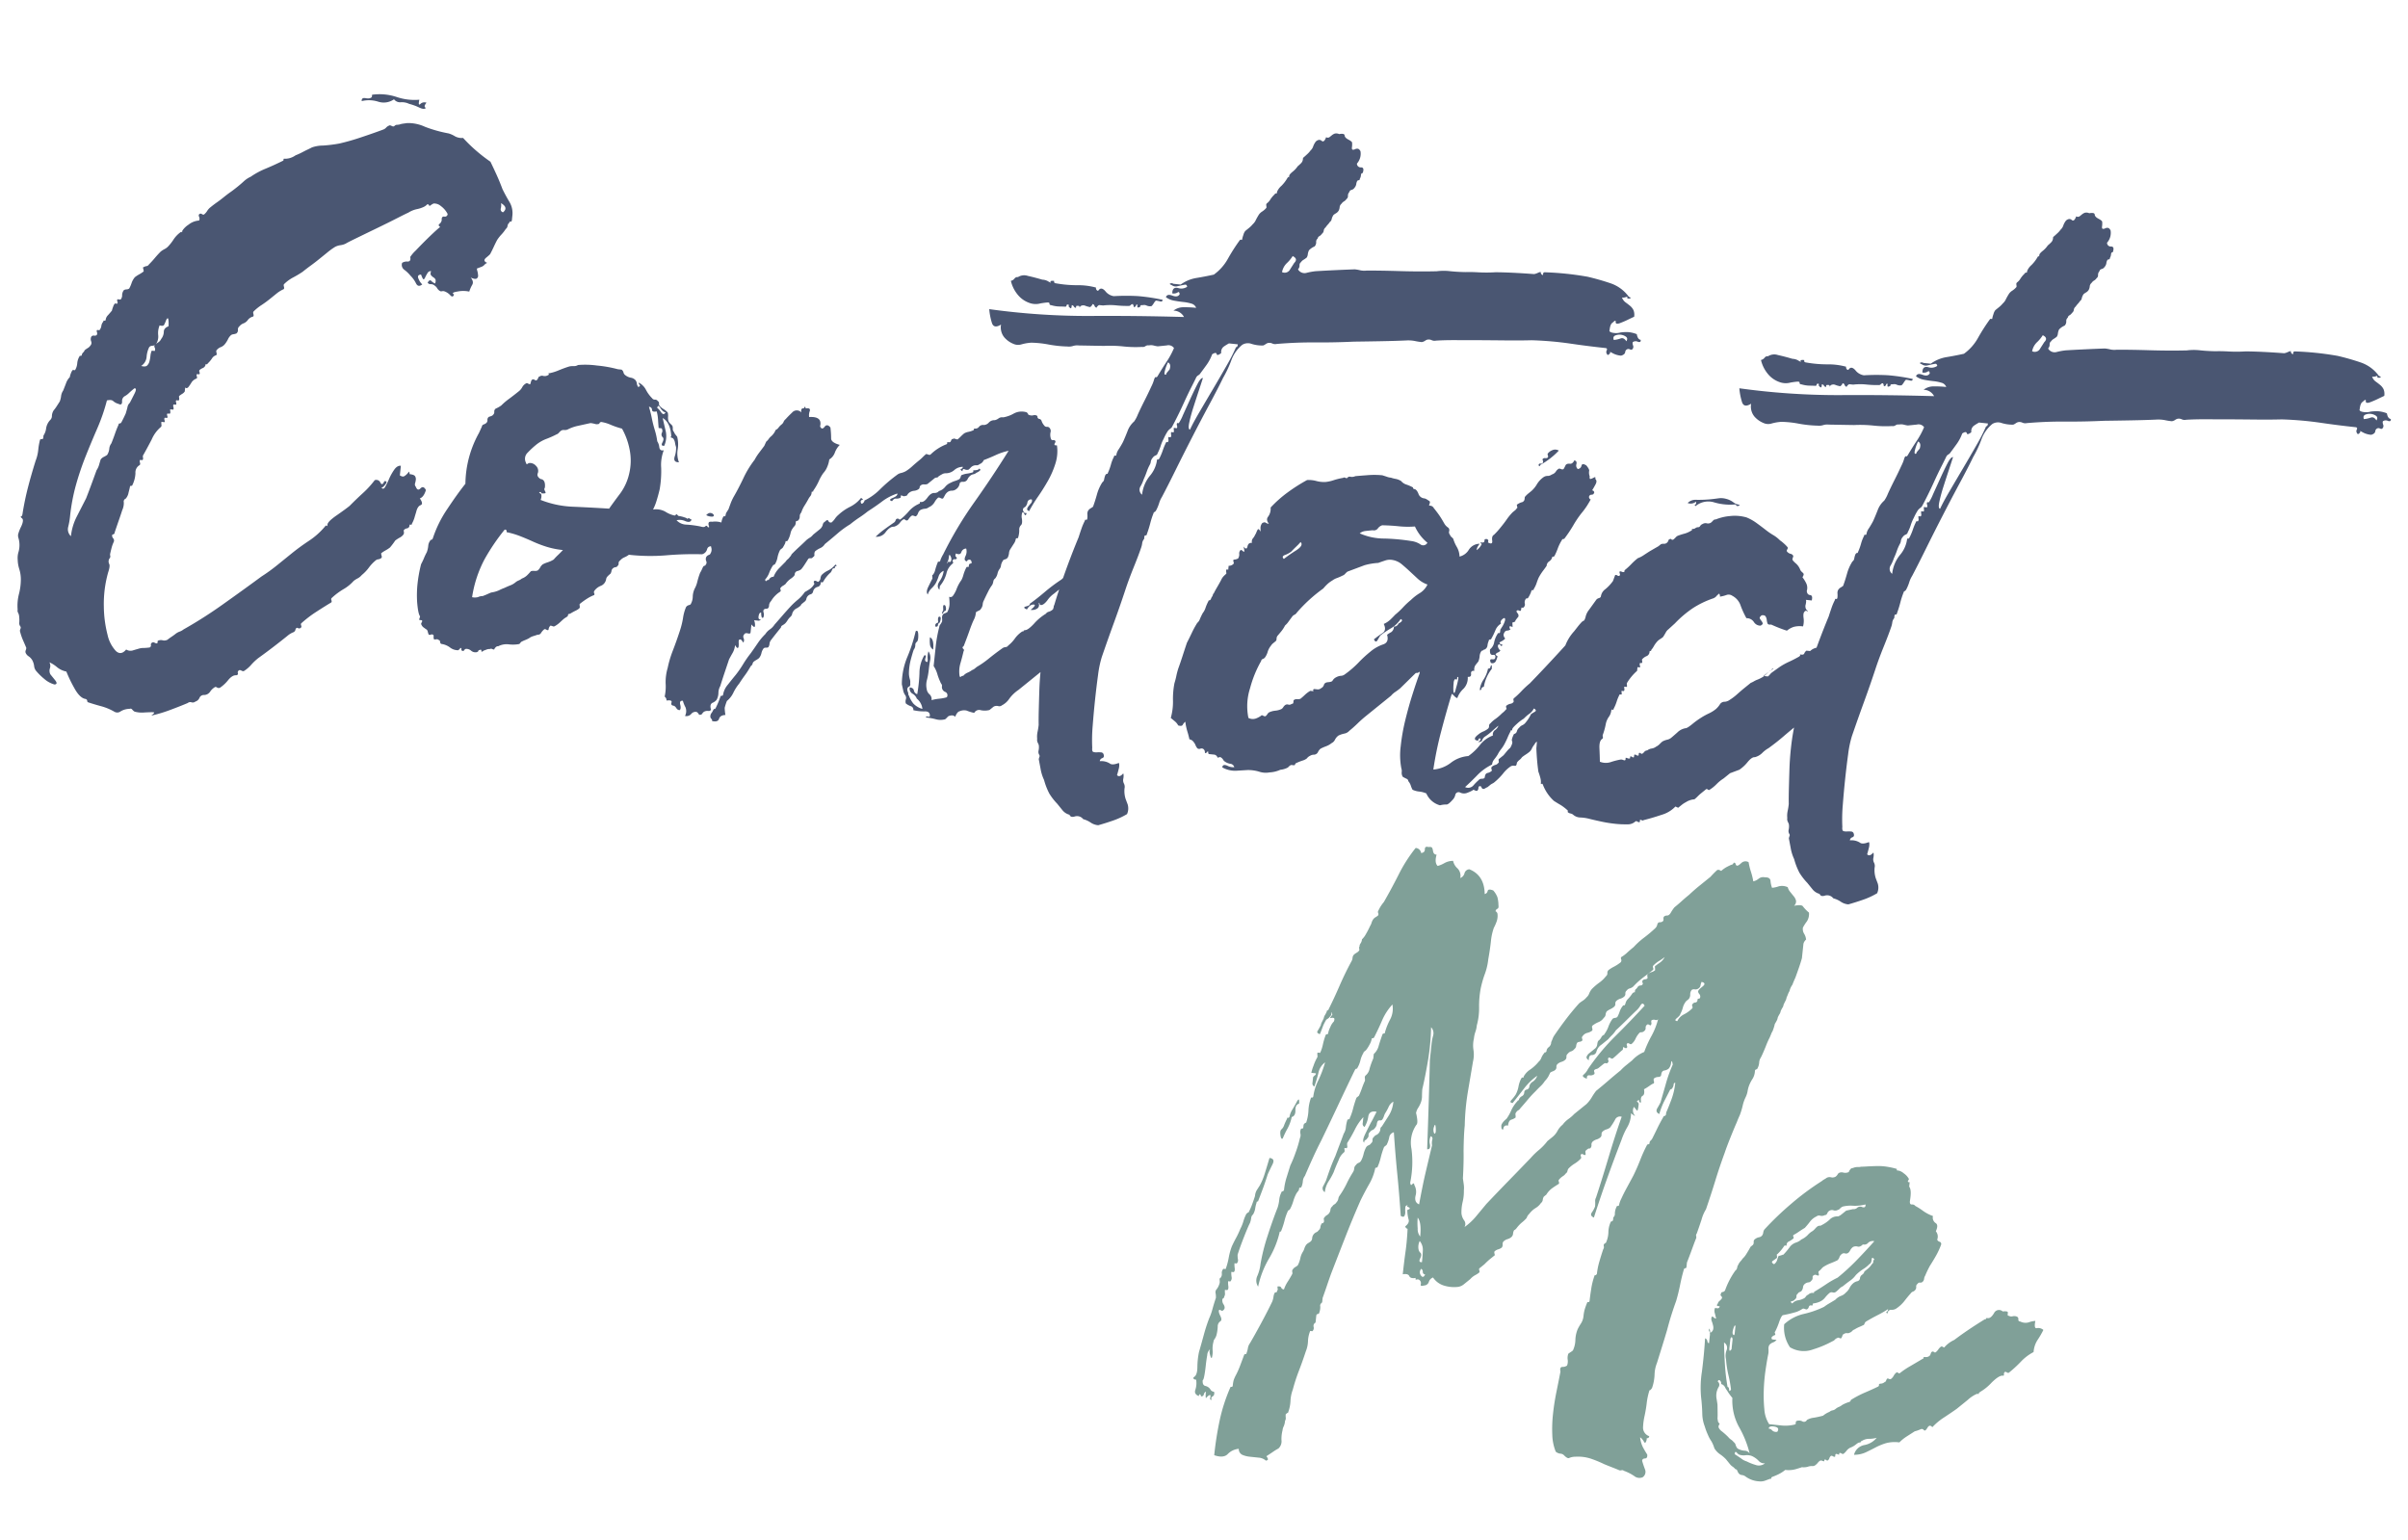 <?xml version="1.0" encoding="UTF-8"?> <svg xmlns="http://www.w3.org/2000/svg" width="584.152" height="373.625" viewBox="0 0 584.152 373.625"><g id="Group_18" data-name="Group 18" transform="translate(-361.918 -2509.16)"><path id="Path_12" data-name="Path 12" d="M83.81,26.12q-.18-.9.9-.81t1.44-.45v-.54a13.139,13.139,0,0,1,5.94-.09,13.534,13.534,0,0,0,5.58.09q-.18,1.62.36.99a1.4,1.4,0,0,1,1.44-.45q-.72,1.08,0,1.26-.36.54-1.62.09a12.91,12.91,0,0,0-2.52-.63,4.134,4.134,0,0,0-2.07-.18,1.829,1.829,0,0,1-1.71-.54,4.341,4.341,0,0,1-3.69.99A7.406,7.406,0,0,0,83.81,26.12ZM98.93,117.2q.9-.18.36.72t-.9.9q.54.54.9-.27a17.94,17.94,0,0,0,.72-1.98,13.007,13.007,0,0,1,.99-2.34q.63-1.17,1.53-1.17v2.34q.72.36,1.08.09a3.134,3.134,0,0,0,.63-.63,4.069,4.069,0,0,0,.36-.54q.09-.18.27.54,1.08,0,1.35.36a1.316,1.316,0,0,1,.27.81,4.579,4.579,0,0,1-.09.9.857.857,0,0,0,.27.81q.54,1.08,1.17.27t1.35.27q-.36,1.8-1.26,2.16,1.08,1.26.36,1.62t-.9,1.8q-.18.9-.27,1.44a7.44,7.44,0,0,1-.45,1.44q0,.36-.27.27t-.27.27a.706.706,0,0,1-.54.72,1.16,1.16,0,0,0-.72.54,1.481,1.481,0,0,0,.09.45.82.82,0,0,1-.09.63,2.539,2.539,0,0,1-.81.81,8,8,0,0,0-.99.81,17.614,17.614,0,0,1-1.08,1.8,8,8,0,0,1-.99.81,8,8,0,0,0-.99.81,2.063,2.063,0,0,0,.18.63q.18.45-.18.63a1.141,1.141,0,0,1-.54.27,1.141,1.141,0,0,0-.54.27,9.711,9.711,0,0,0-1.53,1.98,9.711,9.711,0,0,1-1.53,1.98,3.214,3.214,0,0,1-.9.9,5.9,5.9,0,0,0-.9.72,10,10,0,0,1-2.25,2.25,16.306,16.306,0,0,0-2.61,2.43q-.18.18,0,.54t0,.54q-1.44,1.08-3.33,2.61a28.067,28.067,0,0,0-3.33,3.15q-.18.18,0,.54t0,.54a.588.588,0,0,1-.72.18q-.36-.18-.54.36a.865.865,0,0,1-.54.81,5.232,5.232,0,0,0-1.26.99q-1.44,1.44-3.15,3.06t-3.33,3.06a13.571,13.571,0,0,0-1.53,1.8,7.8,7.8,0,0,1-1.53,1.62q-.18.18-.63,0t-.63,0a.588.588,0,0,0-.18.72q.18.36-.36.54-.9,0-1.8,1.35a9.085,9.085,0,0,1-1.8,2.07.765.765,0,0,1-.72,0q-.36-.18-.54,0a3.5,3.5,0,0,0-.99,1.17,1.81,1.81,0,0,1-1.53.99,1.139,1.139,0,0,0-.9.81,1.607,1.607,0,0,1-.9.99.974.974,0,0,1-.9.27.974.974,0,0,0-.9.27q-1.62.9-3.96,2.07a34.507,34.507,0,0,1-4.5,1.89q.72-.72.63-.81t-.81,0q-.72.09-1.8.27a6.524,6.524,0,0,1-2.16,0,2.4,2.4,0,0,1-.63-.45.5.5,0,0,0-.63-.09,4.3,4.3,0,0,0-2.07.81,1.371,1.371,0,0,1-1.53.27,13.262,13.262,0,0,0-3.33-.99q-1.71-.27-3.33-.63a.519.519,0,0,1-.18-.36q0-.18-.36-.36-1.44,0-3.06-2.34a33.277,33.277,0,0,1-2.34-3.78,5.142,5.142,0,0,1-2.34-.81,7.65,7.65,0,0,0-1.98-.99,1.86,1.86,0,0,1,.27,1.44,1.86,1.86,0,0,0,.27,1.44l1.26,1.26q.9.9,0,1.08a6.377,6.377,0,0,1-2.61-1.08,14.748,14.748,0,0,1-2.25-1.8,2.282,2.282,0,0,1-.54-1.08,4,4,0,0,0-.54-1.26,2.88,2.88,0,0,0-.99-.9,1.956,1.956,0,0,1-.81-.72.82.82,0,0,1-.09-.63,1.994,1.994,0,0,0,.09-.63q-.18-.36-.9-1.62a13.191,13.191,0,0,1-1.08-2.34,2.462,2.462,0,0,1,.09-.54.537.537,0,0,0-.09-.54,1.221,1.221,0,0,1-.36-.9,7.744,7.744,0,0,0-.18-1.44,2.214,2.214,0,0,0-.36-.9,1.042,1.042,0,0,1-.18-.72,11.5,11.5,0,0,1-.09-3.78,14.47,14.47,0,0,0,.09-3.6,8.42,8.42,0,0,0-.63-2.43,8.231,8.231,0,0,1-.63-2.25,5,5,0,0,1,0-1.89,5.994,5.994,0,0,0,0-2.07,5.581,5.581,0,0,0-.36-1.26,2,2,0,0,1-.18-.9,9.93,9.93,0,0,1,.54-1.98q.54-1.62,0-1.98t-.27-.45q.27-.09.27-.81.18-3.24.63-6.3t1.17-6.66a9.789,9.789,0,0,0,.36-2.7,15.506,15.506,0,0,1,.18-2.52.611.611,0,0,1,.45-.18q.27,0,.27-.36v-.54a3.886,3.886,0,0,0,.45-1.8,3.8,3.8,0,0,1,.81-2.16,1.322,1.322,0,0,0,.27-.99,2.633,2.633,0,0,1,.27-1.35,10.062,10.062,0,0,0,.63-1.08l.63-1.26a5.581,5.581,0,0,0,.18-1.35,3.035,3.035,0,0,1,.36-1.35q.36-1.26.54-1.98a4.055,4.055,0,0,1,.72-1.44,3.861,3.861,0,0,1,.18-.99,2.059,2.059,0,0,1,.36-.81h.54a3.783,3.783,0,0,0,.36-1.71,3.783,3.783,0,0,1,.36-1.71q0-.18.27-.18t.27-.36a1.093,1.093,0,0,1,.27-.54,1.093,1.093,0,0,0,.27-.54,6.759,6.759,0,0,1,.72-.63,1.786,1.786,0,0,0,.54-.63.96.96,0,0,0,.09-1.08,1.412,1.412,0,0,1-.09-1.08.645.645,0,0,1,.63-.36.878.878,0,0,0,.63-.18.765.765,0,0,0,0-.72q-.18-.36,0-.54h.54a1.936,1.936,0,0,0,.36-1.08,1.936,1.936,0,0,1,.36-1.08q0-.36.27-.27t.27-.45a1.947,1.947,0,0,1,.45-.99q.45-.63.81-1.17a5.412,5.412,0,0,1,.18-.9,2.214,2.214,0,0,1,.36-.9h.54q.18-.18,0-.54t0-.54h.72a1.471,1.471,0,0,0,.27-1.08,2.092,2.092,0,0,1,.27-1.26,1.237,1.237,0,0,1,.63-.27,1.237,1.237,0,0,0,.63-.27,7.44,7.44,0,0,0,.45-1.44,4.524,4.524,0,0,1,.63-1.44,8,8,0,0,1,.99-.81,8,8,0,0,0,.99-.81,2.064,2.064,0,0,0-.18-.63q-.18-.45.18-.45a1.141,1.141,0,0,1,.54-.27.806.806,0,0,0,.54-.45q.72-.9,1.26-1.71t1.26-1.71a5.9,5.9,0,0,1,.9-.72,3.214,3.214,0,0,0,.9-.9,10.573,10.573,0,0,0,.99-1.62,7.051,7.051,0,0,1,1.35-1.8q.36-.36.45-.18t.09-.36a5.087,5.087,0,0,1,1.35-1.62,4.547,4.547,0,0,1,2.43-1.26.992.992,0,0,0-.09-.9q-.27-.54.09-.72.18-.18.54,0t.54,0a3.426,3.426,0,0,0,.63-.9,3.426,3.426,0,0,1,.63-.9q.9-.9,1.53-1.44t1.53-1.44q.72-.72,1.44-1.35t1.62-1.53q.72-.72,1.35-1.44a6.36,6.36,0,0,1,1.53-1.26,18.958,18.958,0,0,1,3.42-2.34q1.98-1.08,3.96-2.34a.294.294,0,0,0,.09-.36q-.09-.18.45-.18a4.356,4.356,0,0,0,2.34-1.08,17.608,17.608,0,0,0,1.8-1.08q.54-.36.99-.63t.99-.63a8.4,8.4,0,0,1,2.61-.72,33.385,33.385,0,0,0,3.87-.9,54.03,54.03,0,0,0,5.13-2.07q2.97-1.35,5.13-2.43a1.786,1.786,0,0,0,.63-.54,1.786,1.786,0,0,1,.63-.54q.18-.18.63,0t.63,0q.36-.36.45-.36a7.453,7.453,0,0,0,.81-.18,3.517,3.517,0,0,1,.72-.27l1.08-.27a9.728,9.728,0,0,1,4.41.45,32.231,32.231,0,0,0,5.85.99,6.425,6.425,0,0,1,1.62.54,3.393,3.393,0,0,0,1.98.18,37.582,37.582,0,0,0,3.42,2.7,39.908,39.908,0,0,0,3.78,2.34q.9,1.44,1.8,2.97t1.8,3.33q.9,1.44,1.98,2.88a5.265,5.265,0,0,1,1.08,3.24v1.26q-.18.36-.36.27t-.18.27a1.119,1.119,0,0,0-.36.81,1.119,1.119,0,0,1-.36.81,9.458,9.458,0,0,1-.9,1.44,9.457,9.457,0,0,0-.9,1.44q-.36.9-.63,1.71t-.63,1.71q0,.18-.9,1.08t.36,1.26a1.786,1.786,0,0,0-.63.54,1.786,1.786,0,0,1-.63.54l-1.08.54a2.064,2.064,0,0,0,.18.63,4.774,4.774,0,0,1,.27.99.773.773,0,0,1-.27.81q-.36.27-1.44-.09.9.9.54,1.71a8.114,8.114,0,0,0-.54,1.71,6.9,6.9,0,0,0-2.79.27q-1.71.45-.81.81-.18.9-.9.27a3.456,3.456,0,0,0-1.62-.81,1.253,1.253,0,0,0-.54.09.639.639,0,0,1-.54-.09,1.786,1.786,0,0,1-.63-.54,1.786,1.786,0,0,0-.63-.54,1.322,1.322,0,0,0-.99-.27.857.857,0,0,1-.81-.27q.36-.9.81-.54a3.187,3.187,0,0,0,.99.54,1.341,1.341,0,0,0,0-.99,1.359,1.359,0,0,0-.54-.45,2.4,2.4,0,0,1-.63-.45q-.27-.27-.09-.99a.865.865,0,0,0-.81.54,8.248,8.248,0,0,0-.45,1.08q-.18.54-.36.54t-.72-1.08q-1.08.18-.45,1.17a3.5,3.5,0,0,0,.99,1.17q-.9.9-1.53-.09a6.953,6.953,0,0,0-1.53-1.71,8.369,8.369,0,0,0-1.62-1.26,1.453,1.453,0,0,1-.72-1.62,2.06,2.06,0,0,1,1.26-.45q.9-.09.54-1.17a8.659,8.659,0,0,1,1.17-1.71q1.17-1.53,2.43-3.06t2.25-2.61q.99-1.08.81-.54-.9-.36-.45-.81a1.376,1.376,0,0,0,.45-.99q-.18-.9.54-.9a.636.636,0,0,0,.72-.72,5.439,5.439,0,0,0-1.8-1.71,2.5,2.5,0,0,0-1.8-.45,2.094,2.094,0,0,0-.54.36q-.54.54-.54.18-.36-.36-.54-.09a2.645,2.645,0,0,1-.72.63,7.055,7.055,0,0,1-1.62.72,6.373,6.373,0,0,0-1.98,1.08q-.36.18-2.43,1.53t-4.68,2.97q-2.61,1.62-4.77,2.97t-2.34,1.53a4,4,0,0,1-1.26.54,4,4,0,0,0-1.26.54,16.764,16.764,0,0,0-1.71,1.53l-1.89,1.89q-.9.9-1.8,1.71t-1.8,1.71a25.32,25.32,0,0,1-2.16,1.62,9.285,9.285,0,0,0-1.98,1.8q-.18.18,0,.63t0,.63a7.892,7.892,0,0,0-1.53,1.17l-1.53,1.53q-.9.9-1.89,1.71a11.511,11.511,0,0,0-1.71,1.71q-.18.18,0,.63t0,.63a2.276,2.276,0,0,0-1.26,1.08,2.322,2.322,0,0,1-.9.81,2.322,2.322,0,0,0-.9.81.974.974,0,0,0-.27.9.974.974,0,0,1-.27.9,3.518,3.518,0,0,1-.72.27,1.141,1.141,0,0,0-.54.27,3.016,3.016,0,0,0-.63,1.08,6.172,6.172,0,0,1-.63,1.26,2.322,2.322,0,0,1-.9.81,2.322,2.322,0,0,0-.9.81q-.18.18,0,.63t0,.63a1.734,1.734,0,0,0-.9.81,6.334,6.334,0,0,1-.9,1.35q-.18.36-.36.27t-.18.27a1.16,1.16,0,0,1-.54.72,2.82,2.82,0,0,0-.72.54q-.18.18,0,.54t0,.54h-.54q-.18.18,0,.54t0,.54a2.507,2.507,0,0,0-1.08.99,10.689,10.689,0,0,1-.72,1.35q-.36.36-.54.18t-.18.36v.54a1.786,1.786,0,0,1-.54.63,6.759,6.759,0,0,0-.72.63,2.462,2.462,0,0,0,.09.54.537.537,0,0,1-.09.54h-.54q-.18.18,0,.54t0,.54h-.54q-.18.18,0,.63t0,.63h-.72a2.462,2.462,0,0,0,.09.54.537.537,0,0,1-.09.54h-.54q-.18.18,0,.54t0,.54h-.54q-.18.18,0,.63t0,.45h-.72a2.959,2.959,0,0,0,.09.72.537.537,0,0,1-.09.54,8.211,8.211,0,0,0-1.89,3.24q-.99,2.52-1.71,4.14a2.462,2.462,0,0,0,.09.54.537.537,0,0,1-.09.54h-.54q-.18.18,0,.63t0,.63a2.06,2.06,0,0,0-.81,2.07,7.169,7.169,0,0,1-.45,2.97q0,.18-.27.18t-.27.36q0,.18-.18,1.35a2.915,2.915,0,0,1-.54,1.53.73.73,0,0,0-.36.9,4.15,4.15,0,0,1-.18,1.98q-.18.9-.54,2.43t-.72,3.15a.416.416,0,0,1-.27.45q-.27.09-.27.27a1.037,1.037,0,0,0,.36.72.815.815,0,0,1,.18.9,8.321,8.321,0,0,0-.27.99q-.09.45-.27,1.89a1.253,1.253,0,0,0,.09.54.639.639,0,0,1-.09.54,1.325,1.325,0,0,0,0,1.35q.36.45,0,2.07a28.1,28.1,0,0,0-.18,8.37,28.575,28.575,0,0,0,1.62,6.75,8.347,8.347,0,0,0,2.43,3.69q1.35.99,2.43-.63a1.975,1.975,0,0,0,1.53.09q.63-.27,1.53-.63a3.494,3.494,0,0,1,1.08-.27,12.141,12.141,0,0,0,1.44-.27.516.516,0,0,0,.27-.63.516.516,0,0,1,.27-.63q.18-.18.63,0t.63,0v-.54a1.629,1.629,0,0,1,1.17-.27,1.629,1.629,0,0,0,1.17-.27q.36-.36.9-.81t.9-.81a3.426,3.426,0,0,1,.9-.63,3.426,3.426,0,0,0,.9-.63,107.278,107.278,0,0,0,8.82-7.02q4.5-3.96,8.64-7.74a41.463,41.463,0,0,0,3.42-3.06L78.41,137q1.8-1.8,3.87-3.51a17.844,17.844,0,0,0,3.51-3.87q.18-.36.36-.18t.18-.36q0-.72,1.98-2.43t2.88-2.61q1.44-1.8,2.88-3.42a22.8,22.8,0,0,0,2.52-3.42,1.083,1.083,0,0,1,1.44.45Q98.57,118.46,98.93,117.2Zm21.78-67.86q1.26-1.26-.72-2.16a2.852,2.852,0,0,1,.09,1.26A.742.742,0,0,0,120.71,49.34Zm-79.92,36a4.8,4.8,0,0,0-.09,2.43,3.3,3.3,0,0,1-.45,2.43,3.212,3.212,0,0,1-.81.27.842.842,0,0,0-.63.45,6.39,6.39,0,0,0-.36,2.34,2.9,2.9,0,0,1-1.08,2.34q1.08.18,1.44-.27a2.188,2.188,0,0,0,.45-1.08,9.558,9.558,0,0,0,.09-1.35,3.989,3.989,0,0,1,.18-1.26h.72a.809.809,0,0,0-.09-.81q-.27-.45.09-.63a2.259,2.259,0,0,1,.63-.72,1.9,1.9,0,0,0,.63-.9,2.888,2.888,0,0,0,.45-1.8q-.09-.9.99-1.44a7.065,7.065,0,0,0-.18-1.53q-.18-.81-.54.09a9.341,9.341,0,0,1-.36,1.17Q41.69,85.52,40.79,85.34Zm-6.66,18a1.349,1.349,0,0,0-.45,1.35q.09.99-.81.63a3.159,3.159,0,0,1-1.35-.54q-.45-.36-1.53,0a45.871,45.871,0,0,1-1.62,7.02q-1.08,3.42-2.07,6.93a69.742,69.742,0,0,0-1.62,7.2,46.514,46.514,0,0,0-.63,7.83,17.8,17.8,0,0,1-.18,2.52,2.264,2.264,0,0,0,.9,2.16,13.424,13.424,0,0,1,.9-4.86l1.8-4.68q.54-1.98.99-3.78l.81-3.24a4.6,4.6,0,0,0,.45-1.26q.09-.54.27-1.44a2.037,2.037,0,0,1,.72-.72,5.362,5.362,0,0,0,.72-.54,3.376,3.376,0,0,0,.36-1.53,2.382,2.382,0,0,1,.36-1.35q.36-1.26.63-2.43t.63-2.25q0-.36.27-.36t.45-.54q.36-.9.72-1.98.18-.9.27-1.62a1.8,1.8,0,0,1,.45-1.08q.36-.9.9-2.34t-.18-1.26q-.72.72-1.17,1.26A4.643,4.643,0,0,1,34.13,103.34ZM177.41,117.2q.54-.72,1.08-.63a1.026,1.026,0,0,1,.72.36q.18.27-.18.45A2.842,2.842,0,0,1,177.41,117.2ZM157.79,88.04q.54-.36.27-.54a.606.606,0,0,1-.27-.54,4.049,4.049,0,0,1,1.89,1.53,8.274,8.274,0,0,0,1.71,1.89.748.748,0,0,0,.72.27.748.748,0,0,1,.72.27.577.577,0,0,1,.36.54.733.733,0,0,0,.18.54,4.188,4.188,0,0,0,1.08.72,4.188,4.188,0,0,1,1.08.72,3.153,3.153,0,0,1,.18.99,3.153,3.153,0,0,0,.18.99,1.786,1.786,0,0,0,.54.63,5.262,5.262,0,0,1,.54.45,1.6,1.6,0,0,1,.18.72,1.037,1.037,0,0,0,.36.72,2.4,2.4,0,0,0,.45.63l.45.45a7.444,7.444,0,0,1,.45,3.06,5.986,5.986,0,0,0,.63,3.06q-1.44.18-1.17-1.26a6.358,6.358,0,0,0,.09-2.34,5.938,5.938,0,0,1-.36-.99,2.239,2.239,0,0,0-.54-.99,1.381,1.381,0,0,0-.54-.18q-.18,0,0-.36-.54-3.24-2.52-4.14.54,1.62,1.08,3.15a5.816,5.816,0,0,1,0,3.51q-.9.18-.54-.72t0-1.26a.911.911,0,0,1-.36-1.08,1.074,1.074,0,0,0-.18-1.08h-.72q-.18-.9-.36-1.98a9.547,9.547,0,0,0-.54-1.98q-1.08.36-1.17-.27a.7.7,0,0,0-.81-.63,28.236,28.236,0,0,1,.99,2.7,28.236,28.236,0,0,0,.99,2.7,17.244,17.244,0,0,1,.9,2.7,3.133,3.133,0,0,1,.63,1.35q.27.99,1.17.63a9.878,9.878,0,0,0-.18,4.32,25.626,25.626,0,0,1,.18,5.22q-.18,1.44-.45,2.79a13.049,13.049,0,0,1-.63,2.25,4.631,4.631,0,0,1,2.97.18,6.821,6.821,0,0,0,2.43.72l.18-.18a.519.519,0,0,1,.36-.18.159.159,0,0,0,.18.18q0,.18.36.18a7.584,7.584,0,0,1,1.26.18q.9.18.72.36.36-.36.45-.27a2.232,2.232,0,0,0,.63.27q-.18.9-1.44.54a3.309,3.309,0,0,0-2.16,0,3.33,3.33,0,0,0,2.43.81,24.437,24.437,0,0,1,3.51.09q.9.18,1.17-.18t.63.18q.36,0,.27-.18a3.492,3.492,0,0,1-.18-.45.833.833,0,0,1,0-.54q.09-.27.81-.27a4.927,4.927,0,0,1,3.42.36,8,8,0,0,0,2.52,1.08v2.52q.72-.36.9-.27t0,.54a11.331,11.331,0,0,0-.36,1.08,1.943,1.943,0,0,0,0,1.17.675.675,0,0,0-1.08,0q-.54.54-.9-.9a1.82,1.82,0,0,1-1.53.45q-.99-.09-1.89-.09-1.44-.18-1.62.81a1.683,1.683,0,0,1-1.08,1.35,76.943,76.943,0,0,0-8.64,1.17,46.91,46.91,0,0,1-9,.81,4.7,4.7,0,0,1-.99.72,2.88,2.88,0,0,0-.99.9.748.748,0,0,0-.27.72.748.748,0,0,1-.27.72q0,.18-.36.27a1.141,1.141,0,0,0-.54.27,1.037,1.037,0,0,0-.36.72,1.6,1.6,0,0,1-.18.72,6.758,6.758,0,0,0-.63.72,1.2,1.2,0,0,0-.27.72,2.085,2.085,0,0,1-1.08,1.71,3.462,3.462,0,0,0-1.44,1.35.594.594,0,0,0,0,.63q.18.27,0,.45a9.328,9.328,0,0,0-1.53.99,18.6,18.6,0,0,0-1.71,1.53,2.462,2.462,0,0,0,.09.54.537.537,0,0,1-.09.54,4.184,4.184,0,0,1-.81.63q-.45.27-1.17.81a1.579,1.579,0,0,1-.45.18q-.09,0-.09.36,0,.18-.36.45a5.263,5.263,0,0,0-.54.45q-.18.18-.81.9a6.2,6.2,0,0,1-1.17,1.08.537.537,0,0,1-.54.09,2.462,2.462,0,0,0-.54-.09,1.467,1.467,0,0,0-.36,1.08q-.18.18-.54,0t-.54,0a3.426,3.426,0,0,0-.63.9.865.865,0,0,1-.81.54q-.36.18-.99.45a3.126,3.126,0,0,0-.99.63,8.808,8.808,0,0,1-.9.54,8.8,8.8,0,0,0-.9.54l-.36.54a7.977,7.977,0,0,1-2.52.36,4.436,4.436,0,0,0-2.52.72.778.778,0,0,0-.63.36,1.093,1.093,0,0,0-.27.54,1.253,1.253,0,0,1-.54-.09.639.639,0,0,0-.54.09,1.6,1.6,0,0,0-.72.18l-.72.36q-.54.54-.54.09t-.54-.09a.159.159,0,0,0-.18.18q0,.18-.36.36a1.607,1.607,0,0,1-1.35-.18,1.816,1.816,0,0,0-1.17-.36.577.577,0,0,0-.54.36.356.356,0,0,1-.54.18q-.18,0-.18-.36t-.36-.18q.18,0-.36.54a3.118,3.118,0,0,1-2.07-.45,4.487,4.487,0,0,0-2.07-.63q-.36,0-.45-.45t-.45-.45a.537.537,0,0,0-.54-.09,2.461,2.461,0,0,1-.54.09,1.6,1.6,0,0,1-.18-.72q0-.36-.18-.36-.18-.18-.54,0t-.54,0a4.937,4.937,0,0,1-.27-.63,1.13,1.13,0,0,0-.27-.45q-.36-.18-.81-.45a1.583,1.583,0,0,1-.63-.63q-.18-.18,0-.54t0-.54h-.54q-.18,0-.09-.36a2.461,2.461,0,0,0,.09-.54q-.54-.54-1.08-3.42a26.781,26.781,0,0,1-.36-4.41,33.794,33.794,0,0,1,.36-4.77q.36-.9.54-1.53t.54-1.53a6.29,6.29,0,0,0,.18-1.53,2.382,2.382,0,0,1,.36-1.35.159.159,0,0,1,.18-.18q.18,0,.36-.36a28.507,28.507,0,0,1,2.79-7.56q2.07-3.96,3.69-6.48a25.88,25.88,0,0,1,1.98-12.6l.54-1.62a.577.577,0,0,1,.36-.54,2.094,2.094,0,0,0,.54-.36.857.857,0,0,0,.27-.81.857.857,0,0,1,.27-.81q.9-.36.9-.54a.857.857,0,0,0,.27-.81.857.857,0,0,1,.27-.81,6.963,6.963,0,0,0,1.26-.9,15.747,15.747,0,0,1,1.71-1.8q.99-.9,2.25-2.16a3.127,3.127,0,0,0,.63-.99,2.2,2.2,0,0,1,.81-.99q.18-.18.54,0t.54,0a3.792,3.792,0,0,1,.09-.63q.09-.45.27-.45.18-.18.54,0t.54,0a1.141,1.141,0,0,0,.27-.54q.09-.36.27-.36a.974.974,0,0,1,.9-.27,1.471,1.471,0,0,0,1.08-.27q.36-.18.18-.36t.18-.18a11.6,11.6,0,0,0,2.25-.99q1.53-.81,2.43-1.17a4.923,4.923,0,0,1,1.08-.18,1.75,1.75,0,0,0,.9-.36,20.869,20.869,0,0,1,4.59-.36,29.67,29.67,0,0,1,5.13.36h.9a1.138,1.138,0,0,1,.54.63,1.138,1.138,0,0,0,.54.63,3,3,0,0,0,1.35.45,1.922,1.922,0,0,1,1.17.45,1.568,1.568,0,0,1,.45.81A1.568,1.568,0,0,0,157.79,88.04Zm5.04,4.5a4.614,4.614,0,0,1,1.08.99q.72.81,1.08-.09a1.2,1.2,0,0,1-.72-.27,3.135,3.135,0,0,1-.63-.63,1.545,1.545,0,0,0-.45-.45Q163.01,92,162.83,92.54Zm-25.74,25.2a23.877,23.877,0,0,0,8.1.81q4.32-.27,8.64-.45.9-1.62,2.25-3.87a12.976,12.976,0,0,0,1.71-5.13,13.645,13.645,0,0,0-.54-5.85,16.841,16.841,0,0,0-2.34-4.77,20.022,20.022,0,0,1-2.79-.63,9.172,9.172,0,0,0-2.43-.45q-.36.18-.36.36a.159.159,0,0,1-.18.18,1.454,1.454,0,0,1-.9.09,6.559,6.559,0,0,0-1.08-.09l-2.97.99a10.13,10.13,0,0,0-2.43,1.17,1.786,1.786,0,0,1-.81.18,1.119,1.119,0,0,0-.81.36,2.951,2.951,0,0,0-.36.45,1.359,1.359,0,0,1-.54.45,21.744,21.744,0,0,1-2.34,1.35,9,9,0,0,0-2.34,1.71,21.232,21.232,0,0,0-1.8,2.07,2.033,2.033,0,0,0-.18,2.43q.18.54.45.27a.863.863,0,0,1,.63-.27,1.946,1.946,0,0,1,1.44.54,1.666,1.666,0,0,1,.63,1.71q-.27.81.81,1.35,1.26,0,1.26,1.98a.594.594,0,0,0,0,.63,4.406,4.406,0,0,1,.27.45.178.178,0,0,1-.09.27,2.633,2.633,0,0,1-.9.09.288.288,0,0,0-.18-.27q-.18-.09-.36.27a.578.578,0,0,1,.63.54A2.216,2.216,0,0,1,137.09,117.74Zm-14.04,25.2a2.979,2.979,0,0,0,1.44-.18,2.624,2.624,0,0,1,1.08-.36q.72-.36,1.17-.63t.81-.45a6.855,6.855,0,0,0,1.8-.72,11.769,11.769,0,0,1,1.26-.72q.9-.54,1.44-.81a4.231,4.231,0,0,0,1.08-.81,2.82,2.82,0,0,1,.72-.54,2.82,2.82,0,0,0,.72-.54,3.579,3.579,0,0,0,1.17-.9,12.661,12.661,0,0,0,.81-1.08,1.786,1.786,0,0,1,.81-.18,1.786,1.786,0,0,0,.81-.18,2.4,2.4,0,0,0,.54-.81,2.4,2.4,0,0,1,.54-.81,7.256,7.256,0,0,1,1.17-.63,6.683,6.683,0,0,0,1.35-.81,12.371,12.371,0,0,1,.9-1.17q.54-.63,1.08-1.35a20.228,20.228,0,0,1-3.96-.36,28.455,28.455,0,0,1-3.42-.9q-1.62-.54-3.24-.99a20.311,20.311,0,0,0-3.42-.63q0-.72-.54-.54a50.8,50.8,0,0,0-4.05,7.56A28.738,28.738,0,0,0,123.05,142.94Zm111.42-1.98q1.08.36,1.08,2.88a1.639,1.639,0,0,1-.9-1.17A7.866,7.866,0,0,1,234.47,140.96ZM214.31,109.1q.72.36.36.45a.425.425,0,0,0-.36.45q.18.72.54.36a1.037,1.037,0,0,0,.36-.72,14,14,0,0,0,3.51-3.15,37.5,37.5,0,0,1,3.69-3.87,2.259,2.259,0,0,1,.9-.54,4.543,4.543,0,0,0,1.08-.54,9.893,9.893,0,0,0,1.44-1.35q.72-.81,1.62-1.71a9.82,9.82,0,0,0,.72-.81,9.823,9.823,0,0,1,.72-.81,2.462,2.462,0,0,1,.54.09.537.537,0,0,0,.54-.09,11.189,11.189,0,0,1,3.6-2.88.294.294,0,0,0,.09-.36q-.09-.18.45-.18.36,0,.45-.45t.45-.45a.408.408,0,0,1,.45-.09,2,2,0,0,0,.63.09,9.823,9.823,0,0,0,.72-.81,9.816,9.816,0,0,1,.72-.81,3.1,3.1,0,0,1,.9-.45,5.979,5.979,0,0,0,1.08-.45q.36-.18.27-.36t.27-.18a1.058,1.058,0,0,0,.9-.54,1.211,1.211,0,0,1,1.08-.54,1.7,1.7,0,0,0,1.17-.72,1.8,1.8,0,0,1,1.35-.72,2.259,2.259,0,0,0,.9-.54,1.467,1.467,0,0,1,1.08-.36,7.8,7.8,0,0,0,2.43-1.17,4.011,4.011,0,0,1,3.15-.63l.36.36a.159.159,0,0,0,.18.18,1.665,1.665,0,0,0,1.08,0,1.16,1.16,0,0,1,.9,0,.519.519,0,0,1,.18.36q0,.18.36.36a.7.7,0,0,1,.72.45,3.134,3.134,0,0,0,.72.99.748.748,0,0,0,.72.27.748.748,0,0,1,.72.27,1.1,1.1,0,0,1,.27.99,3.059,3.059,0,0,0,.27,1.53.437.437,0,0,0,.54.27.537.537,0,0,1,.54.09q.18.18,0,.54t0,.54h.54a9.933,9.933,0,0,1,.09,4.41,21.258,21.258,0,0,1-1.35,4.32q-.9,2.07-1.98,4.05a35.37,35.37,0,0,0-1.8,3.78q-.54-.18-.54-.45a1.539,1.539,0,0,1,.27-.72,9.481,9.481,0,0,1,.54-.81.932.932,0,0,0,.09-.9.859.859,0,0,0-.99.81,1.922,1.922,0,0,1-.45,1.17q-.9.54,0,1.44h.54q-.18.9-.54.27t-.54-.27a2.765,2.765,0,0,0,.09,1.53q.27,1.17-.09,1.53a1.531,1.531,0,0,0-.27,1.26,6.056,6.056,0,0,1-.09,1.8q0,.18-.27.18t-.27.36a2.763,2.763,0,0,1-.36,1.08l-.72,1.44a2,2,0,0,0-.18.9,3.4,3.4,0,0,1-.18,1.08,1.138,1.138,0,0,1-.63.54q-.45.18-.45.36a2.8,2.8,0,0,0-.36,1.17,1.786,1.786,0,0,1-.18.81,2.88,2.88,0,0,0-.45,1.26,2.88,2.88,0,0,1-.45,1.26,1.037,1.037,0,0,0-.36.72,2.962,2.962,0,0,1-.18.9,9.283,9.283,0,0,0-.81,1.71q-.45,1.17-.81,2.25a2.245,2.245,0,0,0-.18.99,2.068,2.068,0,0,1-.36,1.17q0,.18-.45.45a3.481,3.481,0,0,0-.63.45,4.489,4.489,0,0,1-.36,1.98q-.36,1.08-.72,2.61t-.9,3.51a.875.875,0,0,1-.18.45q-.18.27-.18.09a.606.606,0,0,0,.27.54q.27.18.09.54-.18,1.44-.45,2.97a7.058,7.058,0,0,0,.09,2.97q.18.54.36.27a.606.606,0,0,1,.54-.27,2.88,2.88,0,0,1,.99-.9,4.7,4.7,0,0,0,.99-.72,2.094,2.094,0,0,0,.54-.36l.54-.54a21.927,21.927,0,0,0,2.7-2.34q1.44-1.44,2.88-2.7a1.568,1.568,0,0,1,.81-.45.842.842,0,0,0,.63-.45,8.315,8.315,0,0,0,1.44-1.89,6.65,6.65,0,0,1,1.62-1.89q.36,0,.27-.09t.27-.27q.72,0,2.07-1.8a12.532,12.532,0,0,1,2.61-2.7,1.138,1.138,0,0,1,.63-.54,2.4,2.4,0,0,0,.81-.54.748.748,0,0,0,.27-.72.748.748,0,0,1,.27-.72q.18-.36.45-.36a.61.61,0,0,0,.45-.18.748.748,0,0,0,.27-.72.748.748,0,0,1,.27-.72l.36-.36a.733.733,0,0,1,.54-.18q.18-.54-.27-.18t-.63.18a1.013,1.013,0,0,1-.09-1.08q.27-.54.63-.36-.18-.9-1.08,0l-1.44,1.44a6.443,6.443,0,0,0-1.44,1.8q-.9,1.44-1.62,1.26a.519.519,0,0,1-.18-.36l-.36-.18q.18,0,.27.54a.974.974,0,0,1-.27.9,2.2,2.2,0,0,1-1.62.54q1.44-1.44.54-1.35t-1.44,1.35q-1.26-.36-.27-.72t.81-.72q1.62-1.44,3.33-3.24a40.142,40.142,0,0,1,3.69-3.42,8.08,8.08,0,0,0,.9-1.17q.54-.81,1.08.09,1.62,0,.81.54t-.81,1.08a7.381,7.381,0,0,1,3.96,0,2.862,2.862,0,0,1-1.53,2.88,28.482,28.482,0,0,0-2.97,1.62q.9,1.62,1.8.9a16.379,16.379,0,0,1,1.8-1.26q.18-.18,0-.63t0-.45a7.044,7.044,0,0,0,1.26-1.17,2.928,2.928,0,0,1,1.62-.99,16.226,16.226,0,0,1-4.32,4.68q0,.72.81.63t.63.81a1.97,1.97,0,0,0,1.35-.9l.9-1.44a2.887,2.887,0,0,1,1.17-1.08,3.245,3.245,0,0,1,2.16,0,.812.812,0,0,1,0,1.35,2.914,2.914,0,0,0-.9,1.17,1.772,1.772,0,0,1-.63.45,1.773,1.773,0,0,0-.63.45,1.381,1.381,0,0,1-.36.63q-.36.45-.54.45-.18.36.36.54t.54.36a.912.912,0,0,1-.27.99,2.526,2.526,0,0,0-.63.99.884.884,0,0,1-.45.81,1.436,1.436,0,0,0-.63.81.99.99,0,0,1-.72.99,2.586,2.586,0,0,0-1.26,1.17.516.516,0,0,0-.27.63.857.857,0,0,1-.27.81,16.892,16.892,0,0,1-1.8,1.53,20.275,20.275,0,0,0-2.16,1.89l-7.56,7.56a8.945,8.945,0,0,0-1.98,2.34,4.807,4.807,0,0,1-1.62,1.8.974.974,0,0,1-.9.27,1.471,1.471,0,0,0-1.08.27l-.9.9a4.578,4.578,0,0,1-2.07.27,1.347,1.347,0,0,0-1.53.81,9.378,9.378,0,0,1-1.89-.36,2.711,2.711,0,0,0-1.71.36q-.54.18-.9,1.44-.54-.54-1.62,0a5.261,5.261,0,0,0-.45.54q-.27.36-.45.36a4.134,4.134,0,0,1-2.07.18,13.868,13.868,0,0,0-2.43-.18q0-.36.27-.27a.82.82,0,0,0,.63-.09q0-1.26-1.35-1.08a10.854,10.854,0,0,1-2.79,0,.851.851,0,0,0-.72-.9,4,4,0,0,1-1.26-.54,1.7,1.7,0,0,1-.09-.99,1.1,1.1,0,0,0-.27-.99,3,3,0,0,1-.63-1.17l-.45-1.35a17.16,17.16,0,0,1,.63-6.75,38.081,38.081,0,0,0,1.35-6.39q.54-.54.72.81t-.18,1.71a.857.857,0,0,0-.27.81,1.914,1.914,0,0,1-.27,1.17q-.18.72-.45,2.43a13.688,13.688,0,0,0-.09,3.51,5.581,5.581,0,0,0,.36,1.26,2,2,0,0,1,.18.9q.18.72-.18.9a.726.726,0,0,0-.36.72,1.381,1.381,0,0,0,.18.54,1.381,1.381,0,0,1,.18.54.519.519,0,0,0,.18.36,6.852,6.852,0,0,0,1.26,1.8,4.729,4.729,0,0,0,2.34,1.08,3.667,3.667,0,0,0-1.62-2.34,2.3,2.3,0,0,0-1.17-1.08,1.416,1.416,0,0,1-.81-1.44q.9,0,1.08.63a1.139,1.139,0,0,0,.9.81,36.59,36.59,0,0,0,0-5.13,8.454,8.454,0,0,1,.72-4.41q.54-.18.36.54t.18.9q.54.36.36-.63a5,5,0,0,1,0-1.89,2.849,2.849,0,0,1,.63,2.07q-.09,1.17-.09,2.43a15.965,15.965,0,0,1-.18,2.43,4.738,4.738,0,0,0,.18,2.25,2,2,0,0,0,.81,1.17,1.55,1.55,0,0,1,.63,1.35,10.262,10.262,0,0,1,1.8-.54,10.261,10.261,0,0,0,1.8-.54.857.857,0,0,0-.54-1.26,1.276,1.276,0,0,1-.9-1.26.733.733,0,0,0-.18-.54,2.1,2.1,0,0,1-.36-.54,12.593,12.593,0,0,1-.9-1.8,7.161,7.161,0,0,0-1.08-1.8v-4.86a33.235,33.235,0,0,1,.36-4.68,1.109,1.109,0,0,1,.18-.63,3.527,3.527,0,0,0,.36-.81,4.172,4.172,0,0,0-.09-.81,1.227,1.227,0,0,1,.09-.81q0-.18.54-.45t.54-.45a4.493,4.493,0,0,0,.27-1.89q-.09-.81-.27-1.71a.73.73,0,0,0,.9-.36,6.854,6.854,0,0,0,.72-1.8,9,9,0,0,1,.9-2.16,5.75,5.75,0,0,0,.36-1.35,9.791,9.791,0,0,1,.54-1.89.294.294,0,0,1,.36-.09q.18.09.18-.45a.425.425,0,0,1,.36-.45q.36-.09.18-.45-.18-.54-.63-.45t-.45.45q-.9,0-.54-1.17a2.538,2.538,0,0,0,0-1.89,1.246,1.246,0,0,0-1.08.99q-.18.81-1.26.45-.18.54,0,.72l.36.36q-.36.54-.45.36t-.45.18q-.18.18,0,.45t0,.45a4.266,4.266,0,0,0-1.26,2.61,7.894,7.894,0,0,1-1.26,3.15v.9q-.9-.72-.18-2.07a5.539,5.539,0,0,0,.72-2.61,2.141,2.141,0,0,0-1.08,1.44,10.263,10.263,0,0,1-.54,1.8,6.616,6.616,0,0,1-.9,1.35,3.3,3.3,0,0,0-.72,1.53q-.54-.54-.09-1.8t.81-2.16a2.462,2.462,0,0,0-.09-.54q-.09-.36.09-.36a2.88,2.88,0,0,0,.45-1.26,14.073,14.073,0,0,1,.45-1.98q0-.18.18-.09t.36-.27a2.946,2.946,0,0,1,.18-.72,6.986,6.986,0,0,1,.36-.9,93.062,93.062,0,0,1,6.21-13.41q3.69-6.57,6.93-13.23a14.923,14.923,0,0,0-2.97,1.35q-1.35.81-2.79,1.53a1.688,1.688,0,0,1-.9,1.08,1.037,1.037,0,0,1-.72.36,1.6,1.6,0,0,0-.72.18,1.786,1.786,0,0,0-.63.54,5.264,5.264,0,0,1-.45.54,1.4,1.4,0,0,1-.99,0q-.45-.18-.45.54-.72-.36-.36-.54a.577.577,0,0,0,.36-.54,3.091,3.091,0,0,0-1.98.99,3.092,3.092,0,0,1-1.98.99,1.75,1.75,0,0,0-.9.36,5.9,5.9,0,0,0-.9.72q0,.18-.27.18a.987.987,0,0,0-.63.36l-.72.72-.72.72a1.786,1.786,0,0,1-.81.18,1.119,1.119,0,0,0-.81.36.611.611,0,0,0-.18.45.611.611,0,0,1-.18.45,2.283,2.283,0,0,1-1.08.54,2.283,2.283,0,0,0-1.08.54,1.773,1.773,0,0,0-.45.63.416.416,0,0,1-.45.27.537.537,0,0,1-.54.09,2.462,2.462,0,0,0-.54-.09v.54a1.936,1.936,0,0,1-1.08.36q-.54,0-.9.72-1.08-.18.09-.81t.99-1.17a12.532,12.532,0,0,0-3.42,2.25q-1.44,1.35-3.24,2.79-.9.9-1.89,1.71t-2.07,1.89a21.609,21.609,0,0,0-2.79,2.52q-1.35,1.44-2.79,2.88a2.48,2.48,0,0,1-.99,1.08,5.539,5.539,0,0,0-1.17.9,1.227,1.227,0,0,0-.09.81.516.516,0,0,1-.27.63.577.577,0,0,1-.54.36.733.733,0,0,0-.54.18l-.72,1.44a11.769,11.769,0,0,1-.72,1.26,2.26,2.26,0,0,1-.9.54.832.832,0,0,0-.54.9q0,.36-.81,1.08a4.944,4.944,0,0,0-1.17,1.44,4.363,4.363,0,0,1-.63.54,1.359,1.359,0,0,0-.45.54q-.18,0,0,.36t0,.54a6.707,6.707,0,0,0-1.98,2.52,1.607,1.607,0,0,0-.36,1.17q0,.81-.72.81-.72.18-.45.9a1.872,1.872,0,0,1,.09,1.26q-.36.36-.54-.45t0-.63q-.54-.18-.63.81t.63.81a.726.726,0,0,1-.72.36h-.9a3.035,3.035,0,0,1,.36,1.35q0,.63-.9-.27v1.98q0,.36-.63.27t-.81.27a.833.833,0,0,0-.09.99,1.193,1.193,0,0,1,.09.99q0,.18-.36-.27t-.72-.27q-.18.18-.09.72a5.657,5.657,0,0,1,.09.9q0,.36-.18.45t-.72-.63a4.618,4.618,0,0,1-.36,1.89q-.36.81-.72,1.71l-.72,3.24q-.36,1.62-.72,3.42a3.528,3.528,0,0,0-.27,1.71,3.528,3.528,0,0,1-.27,1.71,2.439,2.439,0,0,1-.9.81q-.72.45-.18,1.71a.645.645,0,0,1-.63.36,1.786,1.786,0,0,0-.81.18,1.177,1.177,0,0,0-.54.54q-.18.36-.36.36-.36.18-.54-.09a1.359,1.359,0,0,0-.54-.45,1.328,1.328,0,0,0-1.26.63,1.514,1.514,0,0,1-1.44.63,2.566,2.566,0,0,0-.09-2.07,7.281,7.281,0,0,1-.81-1.53q-.9,0-.54.99t0,1.35a.948.948,0,0,1-.81-.36,1.786,1.786,0,0,0-.63-.54q-.9,0-.72-.72t-1.26-.36a1.058,1.058,0,0,0-.54-.9,11.264,11.264,0,0,0-.09-3.15,12.131,12.131,0,0,1,.09-3.87,25.677,25.677,0,0,1,.81-4.32q.63-2.34,1.17-4.86a20.037,20.037,0,0,0,.45-3.24,10.512,10.512,0,0,1,.45-2.7,1.138,1.138,0,0,1,.63-.54q.45-.18.45-.36a3.777,3.777,0,0,0,.27-1.8,4.772,4.772,0,0,1,.27-1.98,6.58,6.58,0,0,0,.45-1.71,18.262,18.262,0,0,1,.45-2.25,4.936,4.936,0,0,0,.27-.63l.27-.81q.18-.36.36-.36a.159.159,0,0,0,.18-.18.833.833,0,0,0,.09-.99,1.193,1.193,0,0,1-.09-.99,1.177,1.177,0,0,1,.54-.54q.36-.18.36-.36a1.734,1.734,0,0,0,.09-1.44,1.872,1.872,0,0,1-.09-1.26.519.519,0,0,1,.36-.18q.18,0,.36-.36a4.053,4.053,0,0,1,.18-.81q.18-.63.36-1.17,0-.36.18-.36a.519.519,0,0,0,.36-.18,4.731,4.731,0,0,0,.09-1.62,3.776,3.776,0,0,1,.27-1.8q0-.18.27-.18t.27-.36a1.6,1.6,0,0,1,.18-.72l.36-.72.36-1.44a12.765,12.765,0,0,1,.54-1.62q.9-1.98,1.89-4.77a23.574,23.574,0,0,1,2.25-4.77,12.593,12.593,0,0,1,.9-1.8l1.08-1.8.36-1.08a2.82,2.82,0,0,0,.54-.72,2.821,2.821,0,0,1,.54-.72,4.1,4.1,0,0,0,.9-1.62,1.583,1.583,0,0,0,.63-.63,4.184,4.184,0,0,1,.63-.81,1.592,1.592,0,0,0,.45-.72,1.592,1.592,0,0,1,.45-.72q.36-.54,1.35-1.71a1.491,1.491,0,0,1,2.25-.27q-.36-1.08.54-1.08,0-.36.18-.36t.18.36q1.26-.36,1.08.54a2.881,2.881,0,0,0,0,1.44q3.24-.54,2.88,1.98.54.9,1.08,0t1.44,0a21.724,21.724,0,0,1,.45,2.61q.09.99,2.25,1.35a5.133,5.133,0,0,0-.99,1.98,3.271,3.271,0,0,1-1.17,1.8,6.648,6.648,0,0,1-.27,1.71,5.018,5.018,0,0,1-.81,1.71,10.6,10.6,0,0,0-.9,2.07,13.689,13.689,0,0,1-1.08,2.43q0,.36-.18.27t-.18.27a1.473,1.473,0,0,1-.18.81,5.882,5.882,0,0,0-.36.63q-.36.9-.81,1.8a7.164,7.164,0,0,0-.63,1.8,1.322,1.322,0,0,0-.27.99,1.322,1.322,0,0,1-.27.99.519.519,0,0,1-.36.18q-.18,0-.18.36a1.424,1.424,0,0,1-.18.9,2.094,2.094,0,0,0-.36.54,3,3,0,0,0-.45,1.35,6.581,6.581,0,0,1-.45,1.71q-.18.36-.36.27t-.18.27a2.064,2.064,0,0,1-.18.63q-.18.45-.36.81l-.36.36-.18.18a6.692,6.692,0,0,0-.45,1.89,4.767,4.767,0,0,1-.45,1.71q-.18.18-.27.18t-.27.36a9.326,9.326,0,0,0-.63,1.71,5.018,5.018,0,0,1-.81,1.71q.18.54.36.27a.606.606,0,0,1,.54-.27,1.233,1.233,0,0,1,1.08-.9,6.091,6.091,0,0,1,1.08-2.16l1.44-1.8a2.4,2.4,0,0,1,.45-.63,2.4,2.4,0,0,0,.45-.63,1.13,1.13,0,0,0,.27-.45,1.13,1.13,0,0,1,.27-.45q.72-.9,1.44-1.71t1.62-1.89a6.756,6.756,0,0,1,.72-.63,3.268,3.268,0,0,0,.72-.81l1.44-1.44a2.062,2.062,0,0,0,.63-1.17.985.985,0,0,1,.45-.81q.54-.72.81-.27a.619.619,0,0,0,.81.27,4.7,4.7,0,0,0,.72-.99,4.7,4.7,0,0,1,.72-.99,11.97,11.97,0,0,1,2.61-2.25A7.825,7.825,0,0,0,214.31,109.1Zm22.68,13.14q.54.18.63-.27a1.227,1.227,0,0,0-.09-.81,2.094,2.094,0,0,0-.36-.54q-.18-.18-.18.54a3.39,3.39,0,0,1-.27,1.35Q236.45,123.14,236.99,122.24Zm.54,12.06q0-.36-.36.18t-.18.36q-.36.36-.18-.27t.18-.27a7.7,7.7,0,0,0-.09-.81q-.09-.63.09-.63.36-.18.54.45A1.383,1.383,0,0,1,237.53,134.3Zm4.5-35.28q.54.18.18.54a2.82,2.82,0,0,1-.72.54,1.592,1.592,0,0,1-.72.45,1.592,1.592,0,0,0-.72.45,2.259,2.259,0,0,0-.54.9,1.145,1.145,0,0,1-.9.72q-.9,0-.9.63a2.014,2.014,0,0,1-.72,1.35,1.693,1.693,0,0,1-.99.45,1.693,1.693,0,0,0-.99.45,2.4,2.4,0,0,0-.54.81q-.18.45-.36.81-.18.18-.63,0t-.63,0a3.954,3.954,0,0,0-.72,1.17,3.011,3.011,0,0,1-1.26,1.35,1.612,1.612,0,0,1-.9.45,2.772,2.772,0,0,0-1.08.45,1.569,1.569,0,0,0-.45.81,1.568,1.568,0,0,1-.45.81,2.461,2.461,0,0,1-.54-.09.537.537,0,0,0-.54.09,3.426,3.426,0,0,0-.63.9q-.27.54-.81.18-.36-.36-1.08.72a2.727,2.727,0,0,1-1.44,1.26q-.9,0-1.8,1.44a2.683,2.683,0,0,1-2.34,1.44,19.8,19.8,0,0,1,1.89-1.98q.99-.9,2.25-1.98a1.141,1.141,0,0,0,.27-.54q.09-.36.27-.36.18-.18.45,0t.45,0a14.3,14.3,0,0,0,1.8-2.16,6.977,6.977,0,0,1,2.16-1.98q.36-.18.27-.36t.27-.18q.72,0,1.44-1.26t1.62-1.26a1.381,1.381,0,0,0,.54-.18q.36-.18.36-.36a3.059,3.059,0,0,0,1.44-1.17,3.317,3.317,0,0,1,1.26-1.17,5.518,5.518,0,0,1,.99-.54,5.518,5.518,0,0,0,.99-.54,1.237,1.237,0,0,0,.27-.63q.09-.45.27-.45a4.988,4.988,0,0,1,1.17-.45,8.622,8.622,0,0,0,1.35-.45.294.294,0,0,0,.09-.36q-.09-.18.27-.18Q242.03,99.38,242.03,99.02Zm-32.22,26.82q.54.18.18.36a.356.356,0,0,0-.18.54q-.54,0-.63.36a3.517,3.517,0,0,1-.27.72,8.307,8.307,0,0,0-1.62,2.52.294.294,0,0,1-.36.09q-.18-.09-.18.27a.99.99,0,0,1-.72.99,1.439,1.439,0,0,0-.9,1.17.872.872,0,0,1-.63.81,1.47,1.47,0,0,0-.81,1.17,1.037,1.037,0,0,1-.36.72l-.72.72q0,.36-.99,1.08a2.022,2.022,0,0,0-.99,1.62,1.381,1.381,0,0,1-.36.63,4.719,4.719,0,0,0-.54.81,4.166,4.166,0,0,1-.54.9,4.365,4.365,0,0,1-.63.54.606.606,0,0,0-.27.54q-.36.54-.99,1.53t-1.17,1.89a1.786,1.786,0,0,0-.18.81,1.786,1.786,0,0,1-.18.81.733.733,0,0,1-.54.18,1.381,1.381,0,0,0-.54.18,2.88,2.88,0,0,0-.45,1.26,2.88,2.88,0,0,1-.45,1.26,4.364,4.364,0,0,1-.63.54,4.361,4.361,0,0,0-.63.54,1.381,1.381,0,0,0-.18.54q0,.18-.36.54a21.265,21.265,0,0,1-1.17,2.34q-.63,1.08-1.17,2.16a10.668,10.668,0,0,0-1.17,2.34,5.738,5.738,0,0,1-1.35,2.16,12.072,12.072,0,0,0-.36,1.71,12.072,12.072,0,0,0,.36,1.71q-1.26.18-1.44,1.08t-1.62.72a.606.606,0,0,0-.27-.54.81.81,0,0,1-.27-.72,1.109,1.109,0,0,1,.18-.63,3.528,3.528,0,0,0,.36-.81q.18-.36.27-.27t.27-.27a22.783,22.783,0,0,0,.9-3.06q.54,0,.54-.36a4.951,4.951,0,0,1,.9-2.52q.9-1.44,1.62-2.52a26.165,26.165,0,0,0,1.53-2.79,26.166,26.166,0,0,1,1.53-2.79q.72-1.26,1.44-2.61a14.269,14.269,0,0,1,1.62-2.43,4.009,4.009,0,0,1,.99-1.26,4.009,4.009,0,0,0,.99-1.26q.9-1.26,1.71-2.43t1.89-2.61a19.637,19.637,0,0,1,1.44-1.62,9.4,9.4,0,0,0,1.44-1.98,12.661,12.661,0,0,0,1.08-.81,3.58,3.58,0,0,0,.9-1.17q.18-.18,0-.45t0-.45q.18-.18.63,0t.45,0a1.119,1.119,0,0,0,.36-.81,1.786,1.786,0,0,1,.18-.81,5.289,5.289,0,0,1,1.44-1.26A5.2,5.2,0,0,0,209.81,125.84Zm26.28,11.34q-.36-1.44.18-1.44t.18,1.44a.645.645,0,0,0-.36.63q0,.45-.54.45Q235.19,137.54,236.09,137.18Zm45.9-83.52q0,.54-.54.45a6.559,6.559,0,0,0-1.08-.09,3.027,3.027,0,0,0-.45.72,3.027,3.027,0,0,1-.45.72,1.944,1.944,0,0,1-1.17,0,1.383,1.383,0,0,0-.99,0q-.54,0-.54.27t-.18.27q-.54.36-.54-.18v-.36q-.36,0-.36.27t-.18.27q-.36.36-.36-.18a.519.519,0,0,1-.18-.36.606.606,0,0,0-.54.27.606.606,0,0,1-.54.27,23.933,23.933,0,0,1-2.97.18,14.5,14.5,0,0,0-3.15.36h-.9q-.18,0-.45.36t-.09.36a.759.759,0,0,1-.63-.45q-.27-.45-.63-.27.18,0,0,.27a2.949,2.949,0,0,1-.36.45,6.16,6.16,0,0,1-1.17-.18,1.215,1.215,0,0,0-1.17.18q-.36.54-.27.27t-.27-.27q-.54,0-.54.18v.36a.606.606,0,0,1-.54-.27.606.606,0,0,0-.54-.27v.36q0,.72-.54.18-.18,0-.18-.36t-.36-.18q-.18,0-.18.27t-.36.27q-.18,0-1.26.09a7.091,7.091,0,0,1-1.98-.09q-.54,0-.54-.27t-.18-.27q0-.18-1.98.36a4.345,4.345,0,0,1-2.7.18,6.334,6.334,0,0,1-2.97-1.62,8.152,8.152,0,0,1-2.07-3.24,1.436,1.436,0,0,0,.81-.63.884.884,0,0,1,.81-.45,2.759,2.759,0,0,1,2.34-.54q1.62.18,3.6.54a3.089,3.089,0,0,1,1.26.18,6.984,6.984,0,0,0,.9.36q-.54-.54.72-.54v.18q0,.36.54.36a29.412,29.412,0,0,0,5.13-.09,16.416,16.416,0,0,1,4.59.09.733.733,0,0,0,.18.54q.36.36.54,0,.54-.9,1.62.09a3.227,3.227,0,0,0,2.16.99,50.355,50.355,0,0,1,5.85-.63A45.466,45.466,0,0,1,281.99,53.66Zm110.7-12.24a2.48,2.48,0,0,0,.99,1.08q.63.36,1.17.72a3.214,3.214,0,0,1,.9.9,2.946,2.946,0,0,1,.36,1.62q-.9.54-1.62.99t-1.8.99q-.9.36-.9-.27t-.72.27q-.54.36-.54,1.8-.18.54.81.63a4.035,4.035,0,0,0,1.89-.27,11.381,11.381,0,0,1,1.62-.27,7.141,7.141,0,0,1,2.34.27q.36,1.26,1.08,1.26.18.72-.63.54a1.215,1.215,0,0,0-1.17.18q-.18.18.09.81a.833.833,0,0,1-.09.99.408.408,0,0,1-.45.09,1.481,1.481,0,0,0-.45-.09.8.8,0,0,0-.72.81q0,.63-.9.99a5.171,5.171,0,0,1-1.8-.27q-.72-.27-1.08-.45.36.18,0,.63t-.54.09a.815.815,0,0,1-.18-.9q.18-.54-.36-.54-4.32,0-8.64-.18a83.243,83.243,0,0,0-9.36.18q-2.7.36-6.48.72t-7.38.72q-1.62.18-4.32.45t-4.86.63a1.665,1.665,0,0,1-1.08,0,1.665,1.665,0,0,0-1.08,0,2.094,2.094,0,0,0-.54.36,1.954,1.954,0,0,1-.72.36,15.5,15.5,0,0,1-1.71-.09,8.5,8.5,0,0,0-2.07.09q-2.34.36-5.94.81t-6.66.81q-4.68.72-9.27,1.17t-9.27,1.35a1.665,1.665,0,0,1-1.08,0,1.665,1.665,0,0,0-1.08,0,2.094,2.094,0,0,0-.54.36,2.094,2.094,0,0,1-.54.36,8.662,8.662,0,0,1-2.79-.09,2.612,2.612,0,0,0-2.25.45,8.679,8.679,0,0,0-2.25,4.05,27.078,27.078,0,0,1-1.53,4.41q-.9,2.52-2.52,6.48t-3.33,8.37q-1.71,4.41-3.24,8.55t-2.61,6.84a6.425,6.425,0,0,0-.54,1.62,10.265,10.265,0,0,1-.54,1.8.974.974,0,0,1-.36.45.288.288,0,0,0-.18.27,18.9,18.9,0,0,0-.54,2.52,26.825,26.825,0,0,1-.54,2.7q0,.36-.27.36t-.27.36v.54a1.936,1.936,0,0,0-.36,1.08,5.288,5.288,0,0,1-.18,1.26q-.36,1.62-1.26,4.77t-1.44,5.67q-.9,4.14-1.89,8.1t-2.07,8.64a25.527,25.527,0,0,0-.45,4.5q-.09,2.88-.09,6.03t.09,6.3a39.984,39.984,0,0,0,.45,5.31q0,.9.36.99a2.25,2.25,0,0,0,.9,0,6.06,6.06,0,0,1,.99-.09.645.645,0,0,1,.63.36q.36.72-.18.99a.865.865,0,0,0-.54.81,3.863,3.863,0,0,1,2.43.27q.63.45,2.07-.27.18-.18.27.27a3.24,3.24,0,0,1,0,1.08q-.09.63-.18,1.17t-.09.36a.588.588,0,0,0,.72.18,1.359,1.359,0,0,0,.54-.45q.18-.27.27-.18a3.461,3.461,0,0,1,.09,1.17,1.743,1.743,0,0,0,.27,1.17,1.743,1.743,0,0,1,.27,1.17,6.352,6.352,0,0,0,.54,2.52l.63,1.26a3.37,3.37,0,0,1,.09,2.34,18.258,18.258,0,0,1-3.15,1.89q-1.71.81-3.51,1.53a3.829,3.829,0,0,1-1.89-.45,5.843,5.843,0,0,0-1.89-.63,1.877,1.877,0,0,0-2.07-.45q-.99.45-1.35-.27a3.224,3.224,0,0,1-1.8-.9l-1.44-1.44a14.5,14.5,0,0,1-2.16-2.25,16.357,16.357,0,0,1-1.62-3.15,10.8,10.8,0,0,1-.99-2.16l-.81-2.7a2.462,2.462,0,0,1,.09-.54.537.537,0,0,0-.09-.54,1.322,1.322,0,0,1-.27-.99,3.74,3.74,0,0,0-.09-1.35,5.886,5.886,0,0,0-.36-.63,1.473,1.473,0,0,1-.18-.81,5.563,5.563,0,0,1-.09-1.71,15.5,15.5,0,0,0,.09-1.71q-.18-1.44-.36-3.69t-.36-4.68q-.18-2.43-.18-4.95t.18-4.68a105.334,105.334,0,0,1,2.07-14.49q1.53-7.11,3.51-13.77.18-.9.45-2.07a14.2,14.2,0,0,1,.63-2.07q0-.36.27-.27t.27-.45a5.657,5.657,0,0,0-.09-.9,1.454,1.454,0,0,1,.09-.9,1.786,1.786,0,0,1,.54-.63,5.261,5.261,0,0,0,.54-.45q.36-1.44.63-3.06a10.756,10.756,0,0,1,.99-3.06,1.037,1.037,0,0,0,.36-.72,4.923,4.923,0,0,1,.18-1.08q.18-.36.36-.36a.159.159,0,0,0,.18-.18,14.211,14.211,0,0,0,.54-2.16,9.546,9.546,0,0,1,.54-1.98q0-.36.27-.27t.27-.45a3.505,3.505,0,0,1,.45-1.26q.45-.9.81-1.8.36-1.08.81-2.7a5.61,5.61,0,0,1,1.35-2.52,8.057,8.057,0,0,0,.72-1.8q.54-1.62,1.26-3.51t1.26-3.51a9.929,9.929,0,0,0,.54-1.98q.18-.54.36-.45t.36-.27q.9-1.98,1.8-3.69A19.644,19.644,0,0,0,285.95,65a1.639,1.639,0,0,0-1.8-.45q-1.26.27-2.16.45a7.442,7.442,0,0,1-.99-.09,2.526,2.526,0,0,0-1.17.09,1.1,1.1,0,0,0-.81.27,1.1,1.1,0,0,1-.81.27,27.343,27.343,0,0,1-4.5.36,30.734,30.734,0,0,0-4.68.36q-1.98.18-6.12.54a3.39,3.39,0,0,0-1.35.27,3.391,3.391,0,0,1-1.35.27,29.3,29.3,0,0,1-4.59,0,24.872,24.872,0,0,0-4.23,0,11.6,11.6,0,0,0-2.25.63,2.778,2.778,0,0,1-2.07.09,5.815,5.815,0,0,1-2.34-1.35,3.833,3.833,0,0,1-1.08-2.97q-1.62,1.26-2.25-.18a15.813,15.813,0,0,1-.99-3.24,174.657,174.657,0,0,0,24.3-.9q11.16-1.26,22.86-2.16a2.836,2.836,0,0,0-2.7-1.26,3.879,3.879,0,0,1,2.34-1.08,24.7,24.7,0,0,1,3.06-.18,1.683,1.683,0,0,0-1.26-.9,10.114,10.114,0,0,0-1.98-.18q-1.08,0-2.25-.09a4.658,4.658,0,0,1-2.07-.63q.18-.9,1.53-.54t1.71-.54q-.18-.72-.54-.36a1.757,1.757,0,0,1-1.26.36q-.18-1.62,1.26-1.44a2.472,2.472,0,0,0,2.16-.54q-.18-.54-.54-.45t-.9.27l-1.08.36a1.64,1.64,0,0,1-1.26-.18q-.72-.18-.36-.36a.765.765,0,0,1,.72,0h1.8a8.891,8.891,0,0,1,3.6-1.98q1.98-.54,4.14-1.26a11.736,11.736,0,0,0,2.97-4.14,45.839,45.839,0,0,1,2.43-4.86.294.294,0,0,1,.36-.09q.18.09.18-.27a7.043,7.043,0,0,1,.18-.99,2.4,2.4,0,0,1,.36-.99l.81-.81a6.473,6.473,0,0,0,.81-.99,3.015,3.015,0,0,0,.63-1.08,15,15,0,0,1,.63-1.44,2.777,2.777,0,0,1,.72-.81,4.642,4.642,0,0,0,.9-.99,2.462,2.462,0,0,0-.09-.54.537.537,0,0,1,.09-.54,3.133,3.133,0,0,0,.72-.99,6.334,6.334,0,0,1,.9-1.35q.18-.36.36-.27t.18-.45a3.915,3.915,0,0,1,.9-1.53,9.091,9.091,0,0,0,1.26-2.07q.18-.36.27-.18t.09-.36q0-.36.72-1.08a5.641,5.641,0,0,0,1.08-1.44,9.825,9.825,0,0,0,.72-.81,1.549,1.549,0,0,0,.36-.99v-.36q.36-.36.9-.99a5.5,5.5,0,0,0,.72-.99,2.282,2.282,0,0,0,.54-1.08,4,4,0,0,1,.54-1.26q.72-.72,1.35-.27t.99-.99a.745.745,0,0,0,.81-.09l.54-.54a2.4,2.4,0,0,1,.63-.45,1.623,1.623,0,0,1,1.08,0q1.26-.36,1.35.18t.99.9q.9.36.99.63a4.656,4.656,0,0,1,.09,1.17q0,.54.27.54a.968.968,0,0,0,.54-.18,1.109,1.109,0,0,1,.63-.18q.36,0,.72.54a3.594,3.594,0,0,1-.54,3.06.9.9,0,0,0,1.08.81q.9-.09.54,1.35-.36,0-.36.54a2,2,0,0,1-.18.9q0,.36-.18.36a.519.519,0,0,0-.36.18,1.786,1.786,0,0,0-.18.81,1.826,1.826,0,0,1-.36.99,1.138,1.138,0,0,1-.63.54q-.45.18-.45.54a1.322,1.322,0,0,0-.27.99.857.857,0,0,1-.27.81,1.787,1.787,0,0,1-.54.63,1.786,1.786,0,0,0-.54.63,1.221,1.221,0,0,0-.36.9,2,2,0,0,1-.18.9,1.786,1.786,0,0,1-.54.63,5.259,5.259,0,0,0-.54.45,2.763,2.763,0,0,0-.36,1.08,1.037,1.037,0,0,1-.36.72,4.726,4.726,0,0,1-.45.72,4.729,4.729,0,0,0-.45.72,1.119,1.119,0,0,0-.36.81,1.119,1.119,0,0,1-.36.81,1.787,1.787,0,0,1-.54.63.778.778,0,0,0-.36.63.974.974,0,0,0-.27.9,1.471,1.471,0,0,1-.27,1.08A3.9,3.9,0,0,0,316.01,38a3.154,3.154,0,0,0-.18.99,1.786,1.786,0,0,1-.18.81,6.761,6.761,0,0,1-.72.63,1.786,1.786,0,0,0-.54.63.856.856,0,0,0-.27.81,1.322,1.322,0,0,1-.27.99,1.808,1.808,0,0,0,2.16.63,15.858,15.858,0,0,1,2.16-.63q2.16-.36,4.5-.72t4.86-.72a9.556,9.556,0,0,1,1.35.09,4.623,4.623,0,0,0,1.53-.09q3.24-.36,8.01-.72t8.91-.9a13.384,13.384,0,0,1,3.24-.36q1.8,0,3.78-.18,1.26-.18,3.15-.27a34.794,34.794,0,0,0,4.05-.45q3.6-.36,9.36-.54a3.526,3.526,0,0,0,.81-.36,3.528,3.528,0,0,1,.81-.36q-.18,0,0,.36a.577.577,0,0,0,.54.36v-.36q0-.36.54-.36a73.142,73.142,0,0,1,10.26,0q2.88.36,5.67.99a9.043,9.043,0,0,1,4.77,2.79q.72.18.36.36a.765.765,0,0,1-.72,0v-.36a4.935,4.935,0,0,1-.63.27A1.994,1.994,0,0,1,392.69,41.42ZM300.89,63.2q.36,0,.36-.72h-2.16a12.374,12.374,0,0,0-1.17.9,1.633,1.633,0,0,0-.45,1.62q-.9.9-1.08.36t-1.08.18a10.592,10.592,0,0,1-1.08,2.7q-.72,1.26-1.26,2.16a1.359,1.359,0,0,1-.45.54,1.359,1.359,0,0,0-.45.54q-.18.54-.9,2.43t-1.44,4.05q-.72,2.16-1.44,4.05t-.9,2.25l-.45.45a2.4,2.4,0,0,0-.45.63,13.963,13.963,0,0,0-.72,1.8,10.259,10.259,0,0,0-.54,1.8,10.26,10.26,0,0,1-.54,1.8.759.759,0,0,1-.45.63,1.583,1.583,0,0,0-.63.63,1.826,1.826,0,0,0-.36.99,1.786,1.786,0,0,1-.18.81,11.125,11.125,0,0,0-.54,1.71,19.436,19.436,0,0,1-.54,1.89,8.727,8.727,0,0,1-.63,1.89,1.516,1.516,0,0,0,.63,1.89,8.667,8.667,0,0,1,1.35-4.68,7.426,7.426,0,0,0,1.35-3.78q0-.54.18-.45t.36-.27a14.188,14.188,0,0,0,.63-2.07,14.188,14.188,0,0,1,.63-2.07h.36a.682.682,0,0,0,.09-.63,3.792,3.792,0,0,1-.09-.63h.54a.537.537,0,0,0,.09-.54,2.959,2.959,0,0,1-.09-.72h.54q.18,0,.09-.45a3.792,3.792,0,0,1-.09-.63h.72q.18-.18,0-.63t0-.63h.36a10.253,10.253,0,0,0,.81-2.07l1.35-4.05q.72-2.16,1.35-3.78t1.17-1.62q-.18.9-.63,2.97t-.9,4.23q-.45,2.16-.63,3.87t.36,1.71q.54-1.62,1.8-4.41t2.7-5.94q1.44-3.15,2.7-6.03A43.552,43.552,0,0,0,300.89,63.2Zm9.18-19.26a1.48,1.48,0,0,0,1.89-.9l.81-1.62q.9-1.08-.54-1.62a8.643,8.643,0,0,1-1.26,1.89A4.061,4.061,0,0,0,310.07,43.94Zm81.72,7.92a6.426,6.426,0,0,0,1.62-.54q.72-.36,1.44.54.36-.72-.18-1.08a2.711,2.711,0,0,0-2.7,0Q391.43,51.14,391.79,51.86ZM284.87,71.48q-.36.18.18-.63t.36-.45q.36-1.44-.54-1.8a9.45,9.45,0,0,0-.54,2.16Q284.15,72.02,284.87,71.48Zm96.48,8.46a18.689,18.689,0,0,1-4.14,3.96q0,.36-.18.27a.288.288,0,0,1-.18-.27q0-.36.45-.36t.45-.18a.594.594,0,0,0,0-.63q-.18-.27,0-.45a.733.733,0,0,1,.54-.18.733.733,0,0,0,.54-.18q.18-.18,0-.54t0-.54a2.439,2.439,0,0,1,.9-.81A1.708,1.708,0,0,1,381.35,79.94Zm-10.98,52.92q-.54-.9.18-.9t.72-.36q.18-.9-.63-.72t-.81-1.26a2.787,2.787,0,0,0,.81-1.8,5.909,5.909,0,0,1,.63-2.16q0-.18.27-.18t.27-.36v-.54l.45-.9a5.847,5.847,0,0,0,.45-1.44q0-.9-.63-.27t-.27,1.17a3.273,3.273,0,0,0-1.17,1.71,17.512,17.512,0,0,1-.81,2.25.519.519,0,0,1-.36.18q-.18,0-.18.36a3.4,3.4,0,0,0-.18,1.08,1.221,1.221,0,0,1-.36.9q-.18.18-.27.18t-.27.18a.519.519,0,0,1-.36.18,2.382,2.382,0,0,0-.36,1.35,4.324,4.324,0,0,1-.18,1.35q-.36.54-.63.99a1.928,1.928,0,0,0-.09,1.35q-.9,0-.72.81t-.72.81a3.756,3.756,0,0,1-.72,2.97,5.539,5.539,0,0,0-1.26,2.43,2.051,2.051,0,0,1-.81-.45,2.4,2.4,0,0,0-.63-.45q-.9,4.68-1.62,9.45a84.847,84.847,0,0,0-.9,9.27,7.915,7.915,0,0,0,4.05-2.07,7.915,7.915,0,0,1,4.05-2.07,13.479,13.479,0,0,0,2.52-2.97,7.105,7.105,0,0,1,2.88-2.61,1.3,1.3,0,0,1,.36-1.35,2.161,2.161,0,0,0,.72-1.17q-.72.72-1.44,1.53a13.155,13.155,0,0,1-1.62,1.53,2.29,2.29,0,0,0-.54.99q0,.27-.9.45l.36-.36a.519.519,0,0,0,.18-.36v-.18q-.54-.18-.54.54-.72,0-.81-.27a.6.6,0,0,1,.09-.54,3.574,3.574,0,0,1,.45-.54l.27-.27a4.7,4.7,0,0,1,.99-.72,4.7,4.7,0,0,0,.99-.72.748.748,0,0,0,.27-.72.748.748,0,0,1,.27-.72,6.2,6.2,0,0,1,1.08-1.17,11.926,11.926,0,0,0,1.44-1.53,5.122,5.122,0,0,0,.9-1.08q.18,0,0-.36t0-.54a2.259,2.259,0,0,1,.9-.54,1.16,1.16,0,0,0,.72-.54,1.48,1.48,0,0,0-.09-.45.408.408,0,0,1,.09-.45,19.691,19.691,0,0,0,1.62-1.89,21.228,21.228,0,0,1,1.8-2.07q3.24-4.14,6.3-8.28t5.76-7.92q.54-.18.72.18l.36.72.27.54q.09.18.27-.36a.911.911,0,0,0,1.08.36,2.031,2.031,0,0,1,1.44.18q.36.18.09.54t.45.36a.477.477,0,0,0,.54-.54.7.7,0,0,1,.72.45q.18.45.36.99a6.988,6.988,0,0,0,.36.9q.18.36,1.08.18a1.221,1.221,0,0,0-.36.9,3.4,3.4,0,0,1-.18,1.08l-.36.36-.18.18q-.18.36.27.72t-.27,1.26a.577.577,0,0,1-.54.36q-.36,0-.36.18a2.239,2.239,0,0,0-.54.99,4.152,4.152,0,0,1-.54,1.17,6.758,6.758,0,0,1-.72.63,3.269,3.269,0,0,0-.72.81q-.18.18,0,.54t0,.54a2.562,2.562,0,0,1-.54.45,2.56,2.56,0,0,0-.54.45,9.825,9.825,0,0,1-.81.72,9.818,9.818,0,0,0-.81.72,2.239,2.239,0,0,0-.54.99,4.152,4.152,0,0,1-.54,1.17,1.583,1.583,0,0,1-.63.63,2.6,2.6,0,0,0-.81.81,1.693,1.693,0,0,0-.45.99,1.692,1.692,0,0,1-.45.99,2.6,2.6,0,0,1-.81.81,4.183,4.183,0,0,0-.81.63,2.773,2.773,0,0,0-.45,1.08,2.772,2.772,0,0,1-.45,1.08,9.825,9.825,0,0,1-.81.72,9.82,9.82,0,0,0-.81.72,5.579,5.579,0,0,0-.36,1.08,2.282,2.282,0,0,1-.54,1.08,4.184,4.184,0,0,1-.81.63,1.436,1.436,0,0,0-.63.81,4.542,4.542,0,0,0-.54,1.08,2.26,2.26,0,0,1-.54.9,9.815,9.815,0,0,1-.81.72,9.812,9.812,0,0,0-.81.72,2.82,2.82,0,0,1-.54.72,2.821,2.821,0,0,0-.54.72q0,.9-.45.81a1.322,1.322,0,0,0-.99.27,7.815,7.815,0,0,0-1.62,1.89,14.747,14.747,0,0,1-1.8,2.25,2.56,2.56,0,0,1-.54.45,2.562,2.562,0,0,0-.54.45l-.54.54a2.094,2.094,0,0,0-.54.36l-.36.18a.577.577,0,0,1-.54-.36.356.356,0,0,0-.54-.18q-.18,0-.18.45a.878.878,0,0,1-.18.63q-.18.18-.63,0t-.45,0a7.2,7.2,0,0,1-1.17.72,2.138,2.138,0,0,1-1.89.18.811.811,0,0,0-1.08.72,2.474,2.474,0,0,1-.54,1.26q-.9,1.26-1.35,1.26a5.727,5.727,0,0,0-1.53.36,5.058,5.058,0,0,1-3.6-2.52,6,6,0,0,0-1.8-.27,4.822,4.822,0,0,1-1.62-.27,5.516,5.516,0,0,1-.54-.99,3.133,3.133,0,0,0-.72-.99q0-.36-.54-.54a6.984,6.984,0,0,1-.9-.36,1.936,1.936,0,0,1-.36-1.08,2,2,0,0,0-.18-.9,16.952,16.952,0,0,1-.72-5.31,48.375,48.375,0,0,1,.45-6.48q.45-3.33,1.08-6.39t1.17-5.22q0-.54-.18-.27a.81.81,0,0,1-.72.27q-.9,1.08-1.71,2.07t-1.71,2.07q-.54.54-1.08.99a4.642,4.642,0,0,0-.9.99l-5.58,5.58q-.9.9-1.8,1.98t-1.8,1.98a2.166,2.166,0,0,1-1.17.81,5.667,5.667,0,0,0-1.35.63,2.833,2.833,0,0,0-.72,1.08,1.735,1.735,0,0,1-.72.9,4.8,4.8,0,0,1-1.26.9,11.769,11.769,0,0,0-1.26.72,2.259,2.259,0,0,0-.54.9,1.144,1.144,0,0,1-.9.72,1.749,1.749,0,0,0-.9.36,2.037,2.037,0,0,0-.72.72,3.127,3.127,0,0,1-.99.63,13.211,13.211,0,0,0-1.53.81.519.519,0,0,0-.18.36q0,.18-.36.18h-.54a1.359,1.359,0,0,0-.54.45,1.359,1.359,0,0,1-.54.45,4.963,4.963,0,0,1-1.44.54,7.1,7.1,0,0,1-2.52.9,5.008,5.008,0,0,1-2.52.09,9.286,9.286,0,0,0-2.88-.09l-2.7.45a6.318,6.318,0,0,1-3.42-.45q0-.9,1.17-.54a3.078,3.078,0,0,0,1.71.18,1.1,1.1,0,0,0-.99-.72,3.035,3.035,0,0,1-1.35-.36,1.359,1.359,0,0,1-.54-.45,1.359,1.359,0,0,0-.54-.45q-.18-.18-.54,0t-.36,0a1,1,0,0,0-.81-.54h-1.35a.519.519,0,0,1-.18-.36.367.367,0,0,0-.09-.27q-.09-.09-.09.09-.54.72-.63.18a.9.9,0,0,0-.45-.72.765.765,0,0,0-.72,0,.765.765,0,0,1-.72,0,2.821,2.821,0,0,1-.54-.72,2.821,2.821,0,0,0-.54-.72,1.556,1.556,0,0,0-1.08-.54q-.36-1.08-.72-1.89a14.327,14.327,0,0,1-.72-2.25,2.4,2.4,0,0,0-.54.81q-.18.45-1.08.27a3.213,3.213,0,0,0-.9-.9l-1.08-.72a14.331,14.331,0,0,0,.09-4.23,19.862,19.862,0,0,1-.09-4.23q.18-.9.27-1.8t.27-1.8q.36-1.44.72-3.15t.72-3.33q.36-.9.9-2.43a23.076,23.076,0,0,1,1.08-2.61,2.24,2.24,0,0,0,.54-.99q.18-.63.54-1.53a3.97,3.97,0,0,0,.54-1.35,11.122,11.122,0,0,1,.54-1.71.159.159,0,0,1,.18-.18q.18,0,.36-.36a1.382,1.382,0,0,1,.18-.54,1.382,1.382,0,0,0,.18-.54.519.519,0,0,1,.18-.36q.18-.54.63-1.53t.81-1.89a3.153,3.153,0,0,1,.45-.9,6.756,6.756,0,0,1,.63-.72,2.462,2.462,0,0,0-.09-.54.537.537,0,0,1,.09-.54h.18q.18.18.18,0v-.9a1.556,1.556,0,0,0,1.08-.54q.18-.18,0-.54t0-.54a2.063,2.063,0,0,0,.63-.18q.45-.18.45-.36a1.7,1.7,0,0,0,.09-.99,1.1,1.1,0,0,1,.27-.99.875.875,0,0,1,.45.18.928.928,0,0,0,.36.18q.09,0,.09-.18a5.012,5.012,0,0,0-.36-1.08q.9.9.99-.09t.99-.99a1.263,1.263,0,0,1,.09-1.08,3.154,3.154,0,0,0,.45-.9,3.518,3.518,0,0,0,.27-.72,3.517,3.517,0,0,1,.27-.72q.18-.18.54.27t.36.27q-.18.36-.27-.72a1.86,1.86,0,0,1,.27-1.44q.54-.36.81-.18a1.473,1.473,0,0,0,.81.18q-.9-.9-.36-1.71a3.267,3.267,0,0,0,.36-2.25A29.234,29.234,0,0,1,317,96.95a41.91,41.91,0,0,1,4.41-3.51,7.073,7.073,0,0,1,2.25,0,7.074,7.074,0,0,0,2.25,0,8.729,8.729,0,0,0,1.89-.63,16.22,16.22,0,0,1,2.25-.81.408.408,0,0,1,.45-.09,1.48,1.48,0,0,0,.45.09q.36-.54.81-.45a1.914,1.914,0,0,0,1.17-.27q.9-.18,2.88-.54a20.281,20.281,0,0,1,3.6-.36q.9.18,1.26.27a3.786,3.786,0,0,0,.9.09,7.585,7.585,0,0,0,1.26.18,4.127,4.127,0,0,1,1.26.36,2.686,2.686,0,0,0,1.35.72,11.126,11.126,0,0,1,1.71.54v.18a.519.519,0,0,0,.36.18q.54,0,1.08.99a1.618,1.618,0,0,0,1.44.99,1.6,1.6,0,0,1,.72.18l.72.36a.537.537,0,0,1,.09.54,2.462,2.462,0,0,0-.09.54h.54q.72.36.54.36.9.9,1.53,1.62t1.53,1.98a2.935,2.935,0,0,0,1.08.9.857.857,0,0,1,.27.81.857.857,0,0,0,.27.81,1.358,1.358,0,0,0,.45.54,2.95,2.95,0,0,1,.45.36,8.847,8.847,0,0,0,1.08,1.89,4.955,4.955,0,0,1,.9,2.25,3.576,3.576,0,0,0,2.07-1.89,3.151,3.151,0,0,1,2.43-1.71l-.36.72a2,2,0,0,0-.18.9,3.786,3.786,0,0,0,1.08-1.62q-.72-.36,0-.36t.54-.72a.588.588,0,0,1,.72-.18q.36.18.18.72,1.26.54.99-.54t.27-1.44a17.255,17.255,0,0,0,1.44-1.98q.72-1.08,1.26-2.07a12.944,12.944,0,0,1,1.26-1.89l.54-.54a2.093,2.093,0,0,0,.36-.54q.18,0,0-.45t0-.45a3.126,3.126,0,0,1,.99-.63.872.872,0,0,0,.63-.81V92a5.9,5.9,0,0,1,.72-.9l.72-.72a6.827,6.827,0,0,0,1.17-1.8,5.744,5.744,0,0,1,1.35-1.8,1.693,1.693,0,0,1,.99-.45,1.693,1.693,0,0,0,.99-.45,1.734,1.734,0,0,0,.9-.81,1.816,1.816,0,0,1,.72-.81,2.462,2.462,0,0,1,.54.09.537.537,0,0,0,.54-.09,6.984,6.984,0,0,0,.36-.9q.18-.54,1.08-.54a.778.778,0,0,0,.63-.36,1.093,1.093,0,0,0,.27-.54q.72,0,.63.81a1.137,1.137,0,0,0,.45,1.17.987.987,0,0,0,.81-.9q.09-.72,1.17-.18.9.9.81,1.26a2.438,2.438,0,0,0,.27,1.26q0,.72.27.63a2.272,2.272,0,0,0,.54-.27,4.4,4.4,0,0,1,.45-.27q.18-.09.18.45.54.36.18,1.26t-.72,1.62q.18-.18.45.09t.09.45q0,.36-.54.45a.578.578,0,0,0-.54.63.737.737,0,0,0,.27.45q.27.27.27-.09-.36.9-.81,1.8a18.71,18.71,0,0,1-1.17,1.98,24.664,24.664,0,0,0-1.62,3.06,31.791,31.791,0,0,1-1.8,3.42.519.519,0,0,1-.36.18.159.159,0,0,0-.18.18,10.553,10.553,0,0,0-.81,2.16,15.381,15.381,0,0,1-.63,1.98.519.519,0,0,1-.36.18q-.18,0-.18.36a1.9,1.9,0,0,1-.63.9,1.3,1.3,0,0,0-.45,1.08q-.18.36-.72,1.26a12.6,12.6,0,0,0-.9,1.8,13.917,13.917,0,0,0-.36,1.35,6.618,6.618,0,0,1-.54,1.53q0,.36-.18.27t-.36.27a2.946,2.946,0,0,1-.18.72,6.979,6.979,0,0,1-.36.9q-.18.36-.27.27t-.27.09a1.348,1.348,0,0,0-.18,1.17.941.941,0,0,1-.18.99.294.294,0,0,1-.36.09q-.18-.09-.18.45t-.45.36q-.45-.18-.63.18,0,.18.36.54a.815.815,0,0,1,.18.9q.18-.36-.27.36t-.27.72q-.9.54-.81.27t.27,1.17q-.9-.36-.72.18t.36.36a1.612,1.612,0,0,1-.9.45q-.54.09-.72.99a1.2,1.2,0,0,0,.27.72q.27.36.27.18a2.972,2.972,0,0,1-.99.9q-.81.54.45.72-.18.54-.36.27a.606.606,0,0,0-.54-.27q-.36.36,0,.9a1.177,1.177,0,0,0,.54.54,1.177,1.177,0,0,1-.54.54,1.177,1.177,0,0,0-.54.54l.18.18a.519.519,0,0,0,.36.18,4.282,4.282,0,0,1-.27,1.17A.9.9,0,0,1,370.37,132.86ZM348.59,101.9a21.612,21.612,0,0,1-3.87.36q-1.89,0-4.05.18a2.1,2.1,0,0,0-.99.9,1.178,1.178,0,0,1-1.17.54q-.9.18-1.71.36a2.686,2.686,0,0,0-1.35.72,14.6,14.6,0,0,0,6.03.63,48.637,48.637,0,0,1,6.57-.09,5.363,5.363,0,0,1,2.25.54,1.143,1.143,0,0,0,1.71-.54A10.878,10.878,0,0,1,348.59,101.9Zm-29.16,9.18a5.5,5.5,0,0,1-1.44.99q-.9.45-.18.99a34.484,34.484,0,0,1,2.7-2.34q1.8-1.44.9-2.16a12.366,12.366,0,0,1-.9,1.17Q319.97,110.36,319.43,111.08Zm23.58,18q-.18.36-.54,1.17t-.9-.09q.9-.9,1.89-1.71t.09-2.25a5.815,5.815,0,0,0,1.44-1.17q.54-.63,1.08-1.35a18.442,18.442,0,0,0,1.71-1.98,18.441,18.441,0,0,1,1.71-1.98,11.761,11.761,0,0,1,1.98-1.89,4.862,4.862,0,0,0,1.62-2.25,6.961,6.961,0,0,1-2.52-1.17l-2.16-1.62q-1.08-.81-2.16-1.53a4.765,4.765,0,0,0-2.7-.72,3.487,3.487,0,0,0-1.35.36q-.81.36-1.53.72a15.346,15.346,0,0,0-3.24.9l-2.16,1.08-1.8.9a4.361,4.361,0,0,0-.54.63,1.359,1.359,0,0,1-.54.45,11.769,11.769,0,0,1-1.26.72,4.187,4.187,0,0,0-1.08.72,6.918,6.918,0,0,0-1.17,1.08,12.667,12.667,0,0,0-.81,1.08,37.1,37.1,0,0,0-5.76,6.48,1.359,1.359,0,0,1-.45.54,2.952,2.952,0,0,0-.45.36q-.54.9-.9,1.53a4.7,4.7,0,0,1-.72.99,7.988,7.988,0,0,1-.72,1.44l-.72,1.08a1.184,1.184,0,0,0-.27.9.748.748,0,0,1-.27.72l-.45.45a2.4,2.4,0,0,0-.45.63,4.339,4.339,0,0,0-.63,1.53,4.461,4.461,0,0,1-.45,1.35,1.177,1.177,0,0,1-.54.54.577.577,0,0,0-.36.54,27.5,27.5,0,0,0-1.98,6.84,14.2,14.2,0,0,0,.36,7.2,2.273,2.273,0,0,0,1.89-.09,5.461,5.461,0,0,0,1.17-.81q0-.18.45,0t.63,0a2.1,2.1,0,0,0,.36-.54,1.177,1.177,0,0,1,.54-.54,4.6,4.6,0,0,1,1.26-.45,4.6,4.6,0,0,0,1.26-.45,1.177,1.177,0,0,0,.54-.54,2.1,2.1,0,0,1,.36-.54.857.857,0,0,1,.81-.27.857.857,0,0,0,.81-.27.318.318,0,0,0,.36-.36v-.54a1.119,1.119,0,0,1,.81-.36,1.786,1.786,0,0,0,.81-.18q.54-.54.99-1.08a6.919,6.919,0,0,1,1.17-1.08h.54q.36,0,.18-.18t.18-.36h.81a1.119,1.119,0,0,0,.81-.36,1.335,1.335,0,0,0,.63-.9q.09-.54.81-.72,1.08-.18,1.17-.54a2.045,2.045,0,0,1,.81-.9,2.772,2.772,0,0,1,1.08-.45,1.612,1.612,0,0,0,.9-.45,23.6,23.6,0,0,0,2.97-3.15,29.837,29.837,0,0,1,2.61-2.97,9.6,9.6,0,0,1,2.88-2.07q1.44-.63.72-2.43a5.9,5.9,0,0,1,.9-.72,1.62,1.62,0,0,0,.54-1.44q.72,0,1.08-.9a1.787,1.787,0,0,0,.63-.54q.27-.36-.27-.54a7.145,7.145,0,0,1-2.16,2.52A22.085,22.085,0,0,0,343.01,129.08Zm19.08,8.64a1.641,1.641,0,0,0-.18.99,12.356,12.356,0,0,0,.09,1.53q.09.72.27.81t.36-1.35a17.9,17.9,0,0,0,.27-1.89q.09-.99-.27-.63v.54Zm17.64,7.74a9.863,9.863,0,0,0-1.53,1.44q-.99,1.08-.99,1.44t-.18.27q-.18-.09-.18.27-.36.9-.54,1.53t-.54,1.53a7.992,7.992,0,0,1-.72,1.44,7.988,7.988,0,0,0-.72,1.44,11.763,11.763,0,0,1-.72,1.26,2.218,2.218,0,0,0-.36,1.26,12.651,12.651,0,0,0-3.24,2.88q-1.26,1.62-2.7,3.24a1.669,1.669,0,0,0,1.98-.63,12.733,12.733,0,0,1,1.08-1.35.984.984,0,0,1,.81-.45q.63-.09.63-.45,0-.9.54-1.08a2.259,2.259,0,0,0,.9-.54q.18-.18,0-.45a.594.594,0,0,1,0-.63,2.4,2.4,0,0,1,.81-.54,1.138,1.138,0,0,0,.63-.54q.18,0,.09-.36a2.46,2.46,0,0,1-.09-.54l.54-.54.54-.54.72-1.08a5.9,5.9,0,0,1,.72-.9q.54-1.26.27-1.62t.27-1.8a.867.867,0,0,0,.63-.72,1.612,1.612,0,0,1,.45-.9,2.037,2.037,0,0,1,.72-.72,2.037,2.037,0,0,0,.72-.72,9.087,9.087,0,0,0,1.08-2.16,7.809,7.809,0,0,1,.81-.63q.63-.45-.27-.81a3.322,3.322,0,0,1-.9,1.35A9.6,9.6,0,0,0,379.73,145.46Zm-9.36-11.7q.18-.54.27-.27a2.73,2.73,0,0,1,.09.81,9.431,9.431,0,0,0-1.44,4.5q-.54.18-.54.54a.318.318,0,0,1-.36.36,5.416,5.416,0,0,1,.63-2.61,7.617,7.617,0,0,0,.81-2.79A.477.477,0,0,0,370.37,133.76Zm28.8,20.16a3.843,3.843,0,0,0,2.61-.18,16.809,16.809,0,0,1,2.43-.9,2,2,0,0,1,.63.09.408.408,0,0,0,.45-.09v-.54a2.462,2.462,0,0,1,.54.09.537.537,0,0,0,.54-.09v-.18q-.18-.18,0-.18.18-.18.45,0t.45,0v-.54q.18-.18.54,0t.54,0v-.54q.18-.18.45,0t.45,0a2.561,2.561,0,0,0,.45-.54q.09-.18.63-.36a2.239,2.239,0,0,1,.99-.54,2.239,2.239,0,0,0,.99-.54,3.269,3.269,0,0,0,.81-.72,6.759,6.759,0,0,1,.63-.72,4.544,4.544,0,0,1,1.08-.54,2.259,2.259,0,0,0,.9-.54q.36-.36,1.35-1.44a3.722,3.722,0,0,1,1.89-1.26q.36,0,1.53-1.17a19.243,19.243,0,0,1,1.89-1.71,16.379,16.379,0,0,1,1.8-1.26,8.369,8.369,0,0,0,1.62-1.26,5.462,5.462,0,0,0,.81-1.17,1.33,1.33,0,0,1,1.17-.81,2.458,2.458,0,0,0,1.17-.63,12.65,12.65,0,0,0,1.62-1.53q.81-.9,1.62-1.71l1.35-1.35a4.729,4.729,0,0,0,.72-.45,4.726,4.726,0,0,1,.72-.45,7.828,7.828,0,0,0,1.62-1.08h.9a2.561,2.561,0,0,0,.45-.54,2.561,2.561,0,0,1,.45-.54l1.62-1.44a15.914,15.914,0,0,1,2.16-1.53q1.08-.63,2.34-1.53.36-.36.18-.45t.36-.09q.54,0,.63-.36a1.592,1.592,0,0,1,.45-.72h.9a3.192,3.192,0,0,1,1.53-.99,3.12,3.12,0,0,1,2.43.09,3.184,3.184,0,0,1-1.44.9q.36.9,1.8.63a6.357,6.357,0,0,1,2.34-.09q.36,1.44.72,1.35t1.8-.27a6.4,6.4,0,0,1,.54,1.8q.18,1.08,1.98.72-.36,1.44-.72,2.7a9.789,9.789,0,0,0-.36,2.7,1.748,1.748,0,0,0-1.08.72,3.214,3.214,0,0,1-.9.9,2.772,2.772,0,0,1-1.08.45,1.612,1.612,0,0,0-.9.45,13.155,13.155,0,0,0-1.62,1.53q-.72.81-1.62,1.71a1.568,1.568,0,0,1-.81.45,3.213,3.213,0,0,0-.81.27,7.966,7.966,0,0,1-1.71,1.35,13.358,13.358,0,0,0-1.53.99q-1.44,1.44-2.88,2.97t-3.24,3.15a6.876,6.876,0,0,0-1.35,1.26,3.947,3.947,0,0,1-1.71,1.26q-.72,0-1.62,1.35a9.085,9.085,0,0,1-1.8,2.07l-2.16,1.08-.72.72-.72.72a9.22,9.22,0,0,0-1.53,1.53,9.219,9.219,0,0,1-1.53,1.53q-.18.18-.45,0t-.45,0l-.54.54-.54.54a9.814,9.814,0,0,0-.72.81,9.825,9.825,0,0,1-.72.81,4.352,4.352,0,0,0-1.98.9,5.9,5.9,0,0,0-.9.72l-.72.72q0,.18-.45,0t-.45,0a7.512,7.512,0,0,1-3.06,2.25q-2.16.99-4.14,1.71a.408.408,0,0,1-.45.09,1.481,1.481,0,0,0-.45-.09v.54q-.18.18-.54,0t-.54,0a2.692,2.692,0,0,1-1.89.9,22.567,22.567,0,0,1-2.97.18,31.813,31.813,0,0,1-3.33-.18q-1.71-.18-2.97-.36a10.187,10.187,0,0,0-2.25-.09,2.727,2.727,0,0,1-1.71-.45,1.377,1.377,0,0,0-.72-.27,1.377,1.377,0,0,1-.72-.27v-.36a11.672,11.672,0,0,0-1.89-1.17q-.63-.27-1.71-.81a10.162,10.162,0,0,1-3.06-3.6q-.18-.36-.36-.18t-.18-.18a3.667,3.667,0,0,0-.27-1.26,14.99,14.99,0,0,0-.63-1.44q-.36-1.44-.63-2.88t-.45-2.7q0-1.08-.09-2.88a25.475,25.475,0,0,1,.09-3.69q.18-1.89.36-3.6a8.2,8.2,0,0,1,.72-2.79,2.46,2.46,0,0,0-.09-.54.537.537,0,0,1,.09-.54,1.026,1.026,0,0,0,.36-1.08,4.151,4.151,0,0,1,.18-1.98h.18a.519.519,0,0,0,.18-.36v-.54q.18-.36.45-1.08t.63-1.62a29.02,29.02,0,0,0,1.17-4.23,10.708,10.708,0,0,1,1.89-4.23l.9-1.44q.36-.54.63-.9a1.787,1.787,0,0,1,.63-.54,3.5,3.5,0,0,0,.27-1.08,4.272,4.272,0,0,1,.63-1.62l1.44-2.52a1.138,1.138,0,0,1,.63-.54q.45-.18.45-.54a2.593,2.593,0,0,1,.9-1.8,10.159,10.159,0,0,0,1.62-2.16l.36-1.44q.18-.18.54,0t.54,0q.18-.18,0-.54t0-.54a2.462,2.462,0,0,1,.54.09.537.537,0,0,0,.54-.09v-.36a15.614,15.614,0,0,0,1.44-1.62,15.617,15.617,0,0,1,1.44-1.62,6.5,6.5,0,0,0,1.26-.81q.54-.45,1.44-1.17l1.98-1.44.54-.54a1.6,1.6,0,0,1,.72-.18,1.037,1.037,0,0,0,.72-.36,1.142,1.142,0,0,0,.27-.54q.09-.36.27-.36.36-.18.45,0t.45,0a4.361,4.361,0,0,0,.54-.63,1.359,1.359,0,0,1,.54-.45,14.986,14.986,0,0,1,1.44-.63,5.82,5.82,0,0,0,1.44-.81q.36-.18.27-.36t.27-.18a1.093,1.093,0,0,0,.54-.27,1.093,1.093,0,0,1,.54-.27.577.577,0,0,0,.54-.36,1.177,1.177,0,0,1,.54-.54,1.322,1.322,0,0,1,.99-.27,1.322,1.322,0,0,0,.99-.27,5.262,5.262,0,0,0,.45-.54.779.779,0,0,1,.63-.36,11.862,11.862,0,0,1,3.33-1.17,10.257,10.257,0,0,1,4.05-.09,11.392,11.392,0,0,1,2.52,1.08q1.26.72,2.7,1.62a15.892,15.892,0,0,0,1.71.9,7.976,7.976,0,0,1,1.71,1.08,8.113,8.113,0,0,1,.99.63,8,8,0,0,1,.99.81q.18.18,0,.54t0,.54a1.612,1.612,0,0,0,.9.45.9.9,0,0,1,.72.45,2.462,2.462,0,0,1-.09.54.537.537,0,0,0,.09.54,5.9,5.9,0,0,0,.9.72,3.9,3.9,0,0,1,1.08,1.26,1.359,1.359,0,0,0,.45.54,2.949,2.949,0,0,1,.45.36q.18.18,0,.63t0,.45a8.08,8.08,0,0,1,.9,1.17,2.534,2.534,0,0,1,.36,1.89q.18.9.9.9t.54,1.26h-1.44q.18.18.09,1.08a1.531,1.531,0,0,0,.27,1.26q.72.54.27.36t-.63.18q-.36.36-.09,1.53a4.934,4.934,0,0,1,.09,2.07,5.676,5.676,0,0,0-2.25.36,5.105,5.105,0,0,0-1.53,1.08q-.9-.18-1.89-.45t-2.07-.63q-.72.18-.9-.18a3.213,3.213,0,0,1-.27-.81,1.979,1.979,0,0,0-.36-.81q-.27-.36-.99-.18-.54.54-.36.81a3.576,3.576,0,0,0,.45.54,1.416,1.416,0,0,1,.36.54q.09.27-.45.63a1.858,1.858,0,0,1-1.71-.72,2.075,2.075,0,0,0-1.89-.72,21.476,21.476,0,0,1-1.71-2.88,4.146,4.146,0,0,0-2.25-2.16,1.558,1.558,0,0,0-1.35-.09,8.117,8.117,0,0,1-1.71.63q.18,0,0-.45t-.36-.09a2.561,2.561,0,0,0-.45.54,2.058,2.058,0,0,1-.63.54,22.127,22.127,0,0,0-4.68,2.88,26.372,26.372,0,0,0-3.96,4.14l-1.44,1.62a2.4,2.4,0,0,0-.54.81q-.18.45-.54,1.17a6.756,6.756,0,0,1-.72.63,3.269,3.269,0,0,0-.72.81,5.52,5.52,0,0,0-.54.99,5.518,5.518,0,0,1-.54.99q0,.36-.18.27t-.18.27a1.168,1.168,0,0,1-.63,1.08,2.88,2.88,0,0,0-.99.9,1.481,1.481,0,0,0,.09.45.408.408,0,0,1-.09.45h-.36q-.18.18,0,.63t0,.45h-.54v.9a12.564,12.564,0,0,0-2.16,3.24,2.462,2.462,0,0,0,.09.54q.09.36-.09.36h-.54a2.462,2.462,0,0,0,.09.54.537.537,0,0,1-.09.54h-.54a2.462,2.462,0,0,0,.09.54q.09.36-.09.36h-.36a10.265,10.265,0,0,0-.54,1.8,10.262,10.262,0,0,1-.54,1.8q0,.36-.27.27t-.27.27a3.2,3.2,0,0,1-.36,1.44,4.658,4.658,0,0,0-.63,2.07,15.9,15.9,0,0,1-.45,2.61,1.481,1.481,0,0,0,.09.45.408.408,0,0,1-.09.45q-.72.54-.45,2.34T399.17,153.92Zm16.56-64.08q-.36-.18-.09-.36t.09-.72a2.005,2.005,0,0,1-1.98.54,2.656,2.656,0,0,1,1.98-.99,31.376,31.376,0,0,0,3.24-.45q.9-.18,1.98-.45a4.5,4.5,0,0,1,1.98-.09,4.891,4.891,0,0,1,1.8.63,2.993,2.993,0,0,0,1.62.45.577.577,0,0,1-.54.36.318.318,0,0,1-.36-.36,13.846,13.846,0,0,1-5.22.09A4.872,4.872,0,0,0,415.73,89.84Zm21.96,37.98-1.26,1.26h.18Zm.72-.72q.72-.36-.72.72a.974.974,0,0,0,.45-.36A1.41,1.41,0,0,1,438.41,127.1Zm26.46-73.44q0,.54-.54.45a6.559,6.559,0,0,0-1.08-.09,3.027,3.027,0,0,0-.45.72,3.027,3.027,0,0,1-.45.72,1.944,1.944,0,0,1-1.17,0,1.383,1.383,0,0,0-.99,0q-.54,0-.54.27t-.18.27q-.54.36-.54-.18v-.36q-.36,0-.36.27t-.18.27q-.36.36-.36-.18a.519.519,0,0,1-.18-.36.606.606,0,0,0-.54.27.606.606,0,0,1-.54.27,23.933,23.933,0,0,1-2.97.18,14.5,14.5,0,0,0-3.15.36h-.9q-.18,0-.45.36t-.09.36a.759.759,0,0,1-.63-.45q-.27-.45-.63-.27.18,0,0,.27a2.949,2.949,0,0,1-.36.45,6.16,6.16,0,0,1-1.17-.18,1.215,1.215,0,0,0-1.17.18q-.36.54-.27.27t-.27-.27q-.54,0-.54.18v.36a.606.606,0,0,1-.54-.27.606.606,0,0,0-.54-.27v.36q0,.72-.54.18-.18,0-.18-.36t-.36-.18q-.18,0-.18.27t-.36.27q-.18,0-1.26.09a7.091,7.091,0,0,1-1.98-.09q-.54,0-.54-.27t-.18-.27q0-.18-1.98.36a4.345,4.345,0,0,1-2.7.18,6.334,6.334,0,0,1-2.97-1.62,8.152,8.152,0,0,1-2.07-3.24,1.436,1.436,0,0,0,.81-.63.884.884,0,0,1,.81-.45,2.759,2.759,0,0,1,2.34-.54q1.62.18,3.6.54a3.089,3.089,0,0,1,1.26.18,6.985,6.985,0,0,0,.9.36q-.54-.54.72-.54v.18q0,.36.54.36a29.412,29.412,0,0,0,5.13-.09,16.416,16.416,0,0,1,4.59.09.733.733,0,0,0,.18.54q.36.36.54,0,.54-.9,1.62.09a3.227,3.227,0,0,0,2.16.99,50.355,50.355,0,0,1,5.85-.63A45.466,45.466,0,0,1,464.87,53.66Zm110.7-12.24a2.48,2.48,0,0,0,.99,1.08q.63.36,1.17.72a3.213,3.213,0,0,1,.9.9,2.946,2.946,0,0,1,.36,1.62q-.9.54-1.62.99t-1.8.99q-.9.36-.9-.27t-.72.27q-.54.36-.54,1.8-.18.54.81.63a4.035,4.035,0,0,0,1.89-.27,11.38,11.38,0,0,1,1.62-.27,7.141,7.141,0,0,1,2.34.27q.36,1.26,1.08,1.26.18.72-.63.54a1.215,1.215,0,0,0-1.17.18q-.18.18.09.81a.833.833,0,0,1-.09.99.408.408,0,0,1-.45.09,1.481,1.481,0,0,0-.45-.09.8.8,0,0,0-.72.81q0,.63-.9.99a5.172,5.172,0,0,1-1.8-.27q-.72-.27-1.08-.45.36.18,0,.63t-.54.09a.815.815,0,0,1-.18-.9q.18-.54-.36-.54-4.32,0-8.64-.18a83.242,83.242,0,0,0-9.36.18q-2.7.36-6.48.72t-7.38.72q-1.62.18-4.32.45t-4.86.63a1.665,1.665,0,0,1-1.08,0,1.665,1.665,0,0,0-1.08,0,2.094,2.094,0,0,0-.54.36,1.954,1.954,0,0,1-.72.36,15.5,15.5,0,0,1-1.71-.09,8.505,8.505,0,0,0-2.07.09q-2.34.36-5.94.81t-6.66.81q-4.68.72-9.27,1.17t-9.27,1.35a1.665,1.665,0,0,1-1.08,0,1.665,1.665,0,0,0-1.08,0,2.094,2.094,0,0,0-.54.36,2.094,2.094,0,0,1-.54.36,8.662,8.662,0,0,1-2.79-.09,2.612,2.612,0,0,0-2.25.45,8.679,8.679,0,0,0-2.25,4.05,27.078,27.078,0,0,1-1.53,4.41q-.9,2.52-2.52,6.48t-3.33,8.37q-1.71,4.41-3.24,8.55t-2.61,6.84a6.425,6.425,0,0,0-.54,1.62,10.265,10.265,0,0,1-.54,1.8.974.974,0,0,1-.36.45.288.288,0,0,0-.18.27,18.9,18.9,0,0,0-.54,2.52,26.825,26.825,0,0,1-.54,2.7q0,.36-.27.36t-.27.36v.54a1.936,1.936,0,0,0-.36,1.08,5.288,5.288,0,0,1-.18,1.26q-.36,1.62-1.26,4.77t-1.44,5.67q-.9,4.14-1.89,8.1t-2.07,8.64a25.527,25.527,0,0,0-.45,4.5q-.09,2.88-.09,6.03t.09,6.3a39.984,39.984,0,0,0,.45,5.31q0,.9.36.99a2.25,2.25,0,0,0,.9,0,6.06,6.06,0,0,1,.99-.09.645.645,0,0,1,.63.36q.36.72-.18.99a.865.865,0,0,0-.54.81,3.863,3.863,0,0,1,2.43.27q.63.45,2.07-.27.18-.18.27.27a3.24,3.24,0,0,1,0,1.08q-.09.63-.18,1.17t-.09.36a.588.588,0,0,0,.72.18,1.359,1.359,0,0,0,.54-.45q.18-.27.27-.18a3.461,3.461,0,0,1,.09,1.17,1.743,1.743,0,0,0,.27,1.17,1.743,1.743,0,0,1,.27,1.17,6.352,6.352,0,0,0,.54,2.52l.63,1.26a3.37,3.37,0,0,1,.09,2.34,18.258,18.258,0,0,1-3.15,1.89q-1.71.81-3.51,1.53a3.829,3.829,0,0,1-1.89-.45,5.843,5.843,0,0,0-1.89-.63,1.877,1.877,0,0,0-2.07-.45q-.99.45-1.35-.27a3.224,3.224,0,0,1-1.8-.9l-1.44-1.44a14.5,14.5,0,0,1-2.16-2.25,16.357,16.357,0,0,1-1.62-3.15,10.8,10.8,0,0,1-.99-2.16l-.81-2.7a2.462,2.462,0,0,1,.09-.54.537.537,0,0,0-.09-.54,1.322,1.322,0,0,1-.27-.99,3.74,3.74,0,0,0-.09-1.35,5.886,5.886,0,0,0-.36-.63,1.473,1.473,0,0,1-.18-.81,5.563,5.563,0,0,1-.09-1.71,15.5,15.5,0,0,0,.09-1.71q-.18-1.44-.36-3.69t-.36-4.68q-.18-2.43-.18-4.95t.18-4.68a105.334,105.334,0,0,1,2.07-14.49q1.53-7.11,3.51-13.77.18-.9.45-2.07a14.2,14.2,0,0,1,.63-2.07q0-.36.27-.27t.27-.45a5.657,5.657,0,0,0-.09-.9,1.454,1.454,0,0,1,.09-.9,1.786,1.786,0,0,1,.54-.63,5.261,5.261,0,0,0,.54-.45q.36-1.44.63-3.06a10.756,10.756,0,0,1,.99-3.06,1.037,1.037,0,0,0,.36-.72,4.923,4.923,0,0,1,.18-1.08q.18-.36.36-.36a.159.159,0,0,0,.18-.18,14.211,14.211,0,0,0,.54-2.16,9.546,9.546,0,0,1,.54-1.98q0-.36.27-.27t.27-.45a3.505,3.505,0,0,1,.45-1.26q.45-.9.81-1.8.36-1.08.81-2.7a5.61,5.61,0,0,1,1.35-2.52,8.057,8.057,0,0,0,.72-1.8q.54-1.62,1.26-3.51t1.26-3.51a9.929,9.929,0,0,0,.54-1.98q.18-.54.36-.45t.36-.27q.9-1.98,1.8-3.69A19.644,19.644,0,0,0,468.83,65a1.639,1.639,0,0,0-1.8-.45q-1.26.27-2.16.45a7.442,7.442,0,0,1-.99-.09,2.526,2.526,0,0,0-1.17.09,1.1,1.1,0,0,0-.81.27,1.1,1.1,0,0,1-.81.27,27.343,27.343,0,0,1-4.5.36,30.734,30.734,0,0,0-4.68.36q-1.98.18-6.12.54a3.39,3.39,0,0,0-1.35.27,3.391,3.391,0,0,1-1.35.27,29.3,29.3,0,0,1-4.59,0,24.872,24.872,0,0,0-4.23,0,11.6,11.6,0,0,0-2.25.63,2.778,2.778,0,0,1-2.07.09,5.815,5.815,0,0,1-2.34-1.35,3.833,3.833,0,0,1-1.08-2.97q-1.62,1.26-2.25-.18a15.813,15.813,0,0,1-.99-3.24,174.657,174.657,0,0,0,24.3-.9q11.16-1.26,22.86-2.16a2.836,2.836,0,0,0-2.7-1.26,3.879,3.879,0,0,1,2.34-1.08,24.7,24.7,0,0,1,3.06-.18,1.683,1.683,0,0,0-1.26-.9,10.114,10.114,0,0,0-1.98-.18q-1.08,0-2.25-.09a4.658,4.658,0,0,1-2.07-.63q.18-.9,1.53-.54t1.71-.54q-.18-.72-.54-.36a1.757,1.757,0,0,1-1.26.36q-.18-1.62,1.26-1.44a2.472,2.472,0,0,0,2.16-.54q-.18-.54-.54-.45t-.9.27l-1.08.36a1.64,1.64,0,0,1-1.26-.18q-.72-.18-.36-.36a.765.765,0,0,1,.72,0h1.8a8.891,8.891,0,0,1,3.6-1.98q1.98-.54,4.14-1.26a11.736,11.736,0,0,0,2.97-4.14,45.839,45.839,0,0,1,2.43-4.86.294.294,0,0,1,.36-.09q.18.09.18-.27a7.043,7.043,0,0,1,.18-.99,2.4,2.4,0,0,1,.36-.99l.81-.81a6.473,6.473,0,0,0,.81-.99,3.015,3.015,0,0,0,.63-1.08,15,15,0,0,1,.63-1.44,2.777,2.777,0,0,1,.72-.81,4.642,4.642,0,0,0,.9-.99,2.462,2.462,0,0,0-.09-.54.537.537,0,0,1,.09-.54,3.133,3.133,0,0,0,.72-.99,6.334,6.334,0,0,1,.9-1.35q.18-.36.36-.27t.18-.45a3.915,3.915,0,0,1,.9-1.53,9.091,9.091,0,0,0,1.26-2.07q.18-.36.27-.18t.09-.36q0-.36.72-1.08a5.641,5.641,0,0,0,1.08-1.44,9.825,9.825,0,0,0,.72-.81,1.549,1.549,0,0,0,.36-.99v-.36q.36-.36.9-.99a5.5,5.5,0,0,0,.72-.99,2.282,2.282,0,0,0,.54-1.08,4,4,0,0,1,.54-1.26q.72-.72,1.35-.27t.99-.99a.745.745,0,0,0,.81-.09l.54-.54a2.4,2.4,0,0,1,.63-.45,1.623,1.623,0,0,1,1.08,0q1.26-.36,1.35.18t.99.9q.9.36.99.63a4.656,4.656,0,0,1,.09,1.17q0,.54.27.54a.968.968,0,0,0,.54-.18,1.109,1.109,0,0,1,.63-.18q.36,0,.72.54a3.594,3.594,0,0,1-.54,3.06.9.9,0,0,0,1.08.81q.9-.09.54,1.35-.36,0-.36.54a2,2,0,0,1-.18.9q0,.36-.18.36a.519.519,0,0,0-.36.18,1.786,1.786,0,0,0-.18.81,1.826,1.826,0,0,1-.36.99,1.138,1.138,0,0,1-.63.54q-.45.18-.45.54a1.322,1.322,0,0,0-.27.99.857.857,0,0,1-.27.81,1.787,1.787,0,0,1-.54.63,1.786,1.786,0,0,0-.54.63,1.221,1.221,0,0,0-.36.9,2,2,0,0,1-.18.9,1.786,1.786,0,0,1-.54.63,5.259,5.259,0,0,0-.54.45,2.763,2.763,0,0,0-.36,1.08,1.037,1.037,0,0,1-.36.72,4.726,4.726,0,0,1-.45.72,4.729,4.729,0,0,0-.45.72,1.119,1.119,0,0,0-.36.81,1.119,1.119,0,0,1-.36.81,1.787,1.787,0,0,1-.54.63.778.778,0,0,0-.36.63.974.974,0,0,0-.27.9,1.471,1.471,0,0,1-.27,1.08A3.9,3.9,0,0,0,498.89,38a3.154,3.154,0,0,0-.18.99,1.786,1.786,0,0,1-.18.81,6.761,6.761,0,0,1-.72.63,1.786,1.786,0,0,0-.54.63.856.856,0,0,0-.27.81,1.322,1.322,0,0,1-.27.99,1.808,1.808,0,0,0,2.16.63,15.858,15.858,0,0,1,2.16-.63q2.16-.36,4.5-.72t4.86-.72a9.556,9.556,0,0,1,1.35.09,4.622,4.622,0,0,0,1.53-.09q3.24-.36,8.01-.72t8.91-.9a13.384,13.384,0,0,1,3.24-.36q1.8,0,3.78-.18,1.26-.18,3.15-.27a34.794,34.794,0,0,0,4.05-.45q3.6-.36,9.36-.54a3.527,3.527,0,0,0,.81-.36,3.527,3.527,0,0,1,.81-.36q-.18,0,0,.36a.577.577,0,0,0,.54.36v-.36q0-.36.54-.36a73.142,73.142,0,0,1,10.26,0q2.88.36,5.67.99a9.044,9.044,0,0,1,4.77,2.79q.72.18.36.36a.765.765,0,0,1-.72,0v-.36a4.937,4.937,0,0,1-.63.27A2,2,0,0,1,575.57,41.42ZM483.77,63.2q.36,0,.36-.72h-2.16a12.374,12.374,0,0,0-1.17.9,1.633,1.633,0,0,0-.45,1.62q-.9.9-1.08.36t-1.08.18a10.592,10.592,0,0,1-1.08,2.7q-.72,1.26-1.26,2.16a1.359,1.359,0,0,1-.45.54,1.359,1.359,0,0,0-.45.54q-.18.54-.9,2.43t-1.44,4.05q-.72,2.16-1.44,4.05t-.9,2.25l-.45.45a2.4,2.4,0,0,0-.45.63,13.963,13.963,0,0,0-.72,1.8,10.259,10.259,0,0,0-.54,1.8,10.26,10.26,0,0,1-.54,1.8.759.759,0,0,1-.45.63,1.583,1.583,0,0,0-.63.63,1.826,1.826,0,0,0-.36.99,1.786,1.786,0,0,1-.18.81,11.125,11.125,0,0,0-.54,1.71,19.436,19.436,0,0,1-.54,1.89,8.727,8.727,0,0,1-.63,1.89,1.516,1.516,0,0,0,.63,1.89,8.667,8.667,0,0,1,1.35-4.68,7.426,7.426,0,0,0,1.35-3.78q0-.54.18-.45t.36-.27a14.188,14.188,0,0,0,.63-2.07,14.188,14.188,0,0,1,.63-2.07h.36a.682.682,0,0,0,.09-.63,3.792,3.792,0,0,1-.09-.63h.54a.537.537,0,0,0,.09-.54,2.959,2.959,0,0,1-.09-.72h.54q.18,0,.09-.45a3.792,3.792,0,0,1-.09-.63h.72q.18-.18,0-.63t0-.63h.36a10.253,10.253,0,0,0,.81-2.07l1.35-4.05q.72-2.16,1.35-3.78t1.17-1.62q-.18.9-.63,2.97t-.9,4.23q-.45,2.16-.63,3.87t.36,1.71q.54-1.62,1.8-4.41t2.7-5.94q1.44-3.15,2.7-6.03A43.552,43.552,0,0,0,483.77,63.2Zm9.18-19.26a1.48,1.48,0,0,0,1.89-.9l.81-1.62q.9-1.08-.54-1.62a8.643,8.643,0,0,1-1.26,1.89A4.061,4.061,0,0,0,492.95,43.94Zm81.72,7.92a6.425,6.425,0,0,0,1.62-.54q.72-.36,1.44.54.36-.72-.18-1.08a2.711,2.711,0,0,0-2.7,0Q574.31,51.14,574.67,51.86ZM467.75,71.48q-.36.18.18-.63t.36-.45q.36-1.44-.54-1.8a9.45,9.45,0,0,0-.54,2.16Q467.03,72.02,467.75,71.48Z" transform="matrix(0.995, 0.105, -0.105, 0.995, 369.018, 2498.9)" fill="#4a5672"></path><path id="Path_11" data-name="Path 11" d="M163.37,103.34q1.44,0,.9,1.44t-.9,2.52q-.36,1.8-.72,3.24t-.9,3.42a.159.159,0,0,1-.18.18q-.18,0-.18.36a7.744,7.744,0,0,0-.18,1.44,4.149,4.149,0,0,1-.36,1.44,1.221,1.221,0,0,0-.36.9,5.288,5.288,0,0,1-.18,1.26q-.36.9-1.08,3.51t-1.08,4.41a4.923,4.923,0,0,0,.18,1.08,1.074,1.074,0,0,1-.18,1.08h-.54a6.16,6.16,0,0,0,.18,1.17q.18.81-.18.99h-.54a6.16,6.16,0,0,0,.18,1.17,1.215,1.215,0,0,1-.18,1.17h-.54a6.159,6.159,0,0,0,.18,1.17q.18.81-.18.99h-.54a4.171,4.171,0,0,0,.09.81,1.227,1.227,0,0,1-.09.81.606.606,0,0,1-.27.54q-.27.18-.09,0a1.734,1.734,0,0,0,.45,1.44q.63.9-.09,1.44,0,.18-.45,0t-.45,0q-.18.36.45,1.35t.09,1.35a1.45,1.45,0,0,0-.45,1.26,9.5,9.5,0,0,1-.09,2.16,3.483,3.483,0,0,1-.36.99,1.109,1.109,0,0,0-.18.63,5.993,5.993,0,0,0,0,2.07,5,5,0,0,1,0,1.89q-.18.18-.54-.81t0-1.35a2.05,2.05,0,0,0-.63,1.62q-.09,1.26-.09,2.61t-.09,2.43q-.09,1.08-.27,1.08,0,1.26.81,1.35a1.908,1.908,0,0,1,1.35.81,1.037,1.037,0,0,0,.72.36q.36,0,.18.9l-.36.36a.45.45,0,0,0,0,.72q-.54.18-.45-.45t-.09-.63a.737.737,0,0,0-.45.27,1.93,1.93,0,0,0-.36.45q-.09.18-.18,0a5.732,5.732,0,0,1-.09-1.44.9.9,0,0,0-.45.72.578.578,0,0,1-.63.54q-.18-.54-.36-.45t-.18.45q-1.26-.36-.99-1.44a5.2,5.2,0,0,0-.09-2.52q0,.18-.45,0t-.09-.54q.72-.54.54-2.43a18.954,18.954,0,0,1,0-3.69q.36-1.98.72-4.23a40.268,40.268,0,0,1,.9-4.23,13.68,13.68,0,0,0,.54-2.25q.18-1.17.54-2.79a4.923,4.923,0,0,0-.18-1.08,1.074,1.074,0,0,1,.18-1.08,4.238,4.238,0,0,0,.54-1.62,3.792,3.792,0,0,0-.09-.63q-.09-.45.09-.45a1.38,1.38,0,0,0,.27-1.17,1.379,1.379,0,0,1,.27-1.17h.54a15.855,15.855,0,0,0,.45-2.79,15.855,15.855,0,0,1,.45-2.79q.36-1.08.81-2.16a21.3,21.3,0,0,0,.81-2.34,9.791,9.791,0,0,0,.54-1.89,9.79,9.79,0,0,1,.54-1.89l.36-.36a.159.159,0,0,0,.18-.18,15.378,15.378,0,0,0,.63-1.98q.27-1.08.45-1.98a3.243,3.243,0,0,1,.27-1.44l.63-1.26a15.607,15.607,0,0,0,.9-3.06Q163.01,105.32,163.37,103.34Zm86.58-21.6a1.815,1.815,0,0,0,.27,1.89q.63.63-.81-.27a6.651,6.651,0,0,1-.54,3.42,17.114,17.114,0,0,0-1.08,3.24q-1.26,4.68-2.43,9.45t-2.25,9.99q-1.08-.36-.63-1.17a6.363,6.363,0,0,0,.63-1.53,8.309,8.309,0,0,0-.09-1.17,1.7,1.7,0,0,1,.09-.99q.9-4.14,1.98-9.9t2.16-10.26a1.3,1.3,0,0,0-1.53.9,15.231,15.231,0,0,1-.99,1.98,2.4,2.4,0,0,1-.81.54,2.4,2.4,0,0,0-.81.54.857.857,0,0,0-.27.81.857.857,0,0,1-.27.81,2.4,2.4,0,0,1-.81.54,2.4,2.4,0,0,0-.81.54.974.974,0,0,0-.27.9.974.974,0,0,1-.27.9.733.733,0,0,0-.54.18l-.36.36a.537.537,0,0,0-.09.54,2.462,2.462,0,0,1,.09.54q-.18.18-.54,0t-.54,0q-.18.18,0,.54t0,.54a7.183,7.183,0,0,1-1.35,1.35,7.184,7.184,0,0,0-1.35,1.35,1.45,1.45,0,0,0-.18.63.987.987,0,0,1-.36.63,2.258,2.258,0,0,1-.63.72,3.933,3.933,0,0,0-.81.9q-.18.18,0,.54t0,.54q-.72.54-1.44,1.17a5.51,5.51,0,0,0-1.26,1.71l-.54.54a1.786,1.786,0,0,0-.18.81,1.119,1.119,0,0,1-.36.81,4.034,4.034,0,0,1-1.17,1.35,5.51,5.51,0,0,0-1.35,1.53,2.282,2.282,0,0,0-.54,1.08,7.906,7.906,0,0,1-.99,1.17,7.892,7.892,0,0,0-1.17,1.53q-.36.54-.54.54a2,2,0,0,0-.18.9,1.221,1.221,0,0,1-.36.9,2.4,2.4,0,0,1-.81.54,2.4,2.4,0,0,0-.81.54.857.857,0,0,0-.27.81,1.227,1.227,0,0,1-.09.81,2.4,2.4,0,0,1-.81.54,2.4,2.4,0,0,0-.81.54q-.18.18,0,.63t0,.45l-.99.99a17.238,17.238,0,0,0-1.17,1.35l-1.08,1.08q-.18.18,0,.54t0,.54a5.9,5.9,0,0,1-.9.72,4.582,4.582,0,0,0-1.08,1.08l-1.35,1.35a2.915,2.915,0,0,1-1.35.81,8.268,8.268,0,0,1-3.24.09,4.942,4.942,0,0,1-3.06-1.71,1.639,1.639,0,0,0-.9,1.17,1.246,1.246,0,0,1-1.08.99q-.9.36-.81-.18a.974.974,0,0,0-.27-.9.7.7,0,0,0-.81-.18q-.45.18-.27-.36-1.26.36-1.62-.27t-1.62-.27q0-3.06.09-5.58t-.09-5.58q0,.18-.36-.09t-.18-.45q.9-.9.54-1.71a8.228,8.228,0,0,1-.54-2.25.519.519,0,0,0,.36-.18q.18,0,.18-.36a.519.519,0,0,1-.36-.18q-.54,0-.18-.36a.477.477,0,0,0-.54.54,6.559,6.559,0,0,0,.09,1.08,1.816,1.816,0,0,1-.09.99q-.18.45-.9.09-.9-5.22-1.89-9.99t-1.89-9.99a1.494,1.494,0,0,0-.99,1.35,6.692,6.692,0,0,1-.45,1.89l-.54.54a18.283,18.283,0,0,0-.54,2.61,13.227,13.227,0,0,1-.54,2.43.519.519,0,0,1-.36.18q-.18,0-.18.36a13.037,13.037,0,0,1-1.08,3.87q-.9,2.07-1.62,4.05-1.44,4.5-2.7,9.09t-2.52,9.27q-.36,1.44-.72,3.06t-.72,3.06v1.08q-.54.54-.36.99a3.823,3.823,0,0,1-.18,1.89.477.477,0,0,0-.54.54v1.62a.911.911,0,0,0-.36,1.08,1.074,1.074,0,0,1-.18,1.08h-.54a7.233,7.233,0,0,0-.27,2.52,7.233,7.233,0,0,1-.27,2.52q-.54,2.52-1.17,4.86a43.345,43.345,0,0,0-.99,4.68,8.994,8.994,0,0,0-.27,2.79,8.993,8.993,0,0,1-.27,2.79.159.159,0,0,1-.18.18l-.36.36a4.171,4.171,0,0,0,.09.81,1.227,1.227,0,0,1-.09.81,3.836,3.836,0,0,1-.18,1.35,2.642,2.642,0,0,0-.18.99,8.222,8.222,0,0,0,0,2.43,2.335,2.335,0,0,1-.54,2.07,12.374,12.374,0,0,0-1.17.9q-.63.54-1.53,1.26a1.773,1.773,0,0,1,.45.63q.09.27-.45.45a2.916,2.916,0,0,0-1.8-.54h-2.16a5.983,5.983,0,0,1-1.89-.27,1.535,1.535,0,0,1-.99-1.35,4.205,4.205,0,0,0-2.52,1.53q-.9,1.17-3.24.63a79.261,79.261,0,0,1,.45-8.73,41.462,41.462,0,0,1,1.71-8.01q0-.18.27-.18t.27-.36a7.456,7.456,0,0,1,.09-1.35,8.622,8.622,0,0,1,.45-1.35,20.2,20.2,0,0,0,.72-2.25q.36-1.35.72-2.79a.519.519,0,0,1,.36-.18q.18,0,.18-.36a5.058,5.058,0,0,0,.18-1.17,2.8,2.8,0,0,1,.36-1.17q.9-1.98,2.16-5.04t2.16-5.58a5.058,5.058,0,0,0,.18-1.17,3.153,3.153,0,0,1,.18-.99.519.519,0,0,1,.36-.18q.18,0,.18-.36a.639.639,0,0,0,.09-.54,1.254,1.254,0,0,1-.09-.54q.72-.18.9.18a.726.726,0,0,0,.72.36,8.015,8.015,0,0,1,.72-1.98q.54-1.08.9-1.98a1.253,1.253,0,0,0-.09-.54.639.639,0,0,1,.09-.54,1.786,1.786,0,0,1,.54-.63,5.264,5.264,0,0,0,.54-.45,6.6,6.6,0,0,0,.45-1.8,4.619,4.619,0,0,1,.45-1.62,3.212,3.212,0,0,0,.27-.81,3.212,3.212,0,0,1,.27-.81,1.786,1.786,0,0,1,.54-.63,5.26,5.26,0,0,0,.54-.45,1.184,1.184,0,0,0,.27-.9,1.742,1.742,0,0,1,.81-1.44,1.177,1.177,0,0,0,.54-.54,1.119,1.119,0,0,0,.36-.81,1.786,1.786,0,0,1,.18-.81.159.159,0,0,1,.18-.18q.18,0,.36-.36a2,2,0,0,0-.09-.63.408.408,0,0,1,.09-.45,1.786,1.786,0,0,1,.54-.63,1.711,1.711,0,0,0,.72-1.44,1.119,1.119,0,0,1,.36-.81,1.359,1.359,0,0,1,.45-.54,1.359,1.359,0,0,0,.45-.54,1.75,1.75,0,0,0,.36-.9,1.6,1.6,0,0,1,.18-.72,20.7,20.7,0,0,0,1.44-3.15,25.937,25.937,0,0,1,1.26-2.97,2,2,0,0,0,.18-.9,1.221,1.221,0,0,1,.36-.9,1.177,1.177,0,0,1,.54-.54,1.177,1.177,0,0,0,.54-.54,6.58,6.58,0,0,0,.45-1.71,6.58,6.58,0,0,1,.45-1.71,1.177,1.177,0,0,1,.54-.54,1.177,1.177,0,0,0,.54-.54.857.857,0,0,0,.27-.81.857.857,0,0,1,.27-.81,1.177,1.177,0,0,1,.54-.54,1.742,1.742,0,0,0,.81-1.44.748.748,0,0,1,.27-.72l1.44-2.88a7.567,7.567,0,0,0,.72-3.42,2.746,2.746,0,0,0-.99,1.35,11.664,11.664,0,0,1-.63,1.53,3.212,3.212,0,0,0-.27.81,3.212,3.212,0,0,1-.27.81.577.577,0,0,1-.54.36.733.733,0,0,0-.54.18,1.786,1.786,0,0,0-.18.81,1.826,1.826,0,0,1-.36.99,1.177,1.177,0,0,1-.54.54,1.177,1.177,0,0,0-.54.54.857.857,0,0,0-.27.81.857.857,0,0,1-.27.81q0,.18-.36.45a.462.462,0,0,0-.18.63q-.72-.18,0-2.16t1.08-2.88q.18-.36.45-1.08t.63-1.62q-1.8-.18-1.89,1.35a6.681,6.681,0,0,1-.63,2.61.832.832,0,0,1-.54-.9V91.1a12.317,12.317,0,0,0-1.71,3.15,34.655,34.655,0,0,1-1.53,3.51,2.958,2.958,0,0,0,.09.72.537.537,0,0,1-.09.54h-.54a2.462,2.462,0,0,0,.09.54.537.537,0,0,1-.09.54,4.047,4.047,0,0,0-1.08,1.98q-.54,1.62-.9,3.06a18.053,18.053,0,0,1-.99,2.34,5.955,5.955,0,0,0-.63,2.7,1.068,1.068,0,0,1-.54-1.44q.36-.9.54-1.44.36-1.62.72-3.06t.9-3.06q.36-1.44.72-2.79t.72-2.79a3.572,3.572,0,0,0,.36-1.62,9.157,9.157,0,0,1,.18-1.8l.18-.18a.318.318,0,0,0,.36-.36,13.375,13.375,0,0,0,.54-2.34,26.821,26.821,0,0,1,.54-2.7l.18-.18.36-.36a19.43,19.43,0,0,0,.54-1.89,19.431,19.431,0,0,1,.54-1.89,3.792,3.792,0,0,0-.09-.63.682.682,0,0,1,.09-.63,2.782,2.782,0,0,0,.81-1.8,19.263,19.263,0,0,1,.63-2.52V75.62a4.033,4.033,0,0,0,.99-2.16q.27-1.44.63-2.88a.519.519,0,0,1,.36-.18q.18,0,.18-.36a15.343,15.343,0,0,1,.9-3.15,5.6,5.6,0,0,0,.18-3.69,13.652,13.652,0,0,0-2.07,4.05q-.63,2.07-1.53,4.41a.519.519,0,0,1-.36.18q-.18,0-.18.36a4.127,4.127,0,0,1-.36,1.26,7.99,7.99,0,0,1-.72,1.44l-.36.36a.519.519,0,0,0-.18.36,6.487,6.487,0,0,0-.54,1.89,6.487,6.487,0,0,1-.54,1.89.159.159,0,0,1-.18.18q-.18,0-.36.36-1.62,4.5-3.15,8.91t-3.15,8.91q-.9,2.34-1.62,4.5t-1.44,4.5a2.382,2.382,0,0,0-.36,1.35,4.324,4.324,0,0,1-.18,1.35q-.18.36-.36.27t-.18.45a.875.875,0,0,1-.18.45,5.882,5.882,0,0,0-.36.63,9.791,9.791,0,0,0-.54,1.89,9.79,9.79,0,0,1-.54,1.89.974.974,0,0,1-.36.45.288.288,0,0,0-.18.27,13.375,13.375,0,0,0-.54,2.34,18.888,18.888,0,0,1-.54,2.52.159.159,0,0,1-.18.18q-.18,0-.18.36a22.355,22.355,0,0,1-1.89,6.48,22.606,22.606,0,0,0-1.89,7.02,2.665,2.665,0,0,1-.45-2.61,10.5,10.5,0,0,0,.45-2.97,48,48,0,0,1,.99-6.93q.81-3.87,1.71-7.11a9.621,9.621,0,0,0,.18-1.89,5.042,5.042,0,0,1,.36-1.89.159.159,0,0,1,.18-.18q.18,0,.36-.36a15.171,15.171,0,0,1,.27-2.97l.63-3.15a26.759,26.759,0,0,0,.9-3.06,29.163,29.163,0,0,0,.72-3.78,1.665,1.665,0,0,0,0-1.08,1.665,1.665,0,0,1,0-1.08q0-.18.27-.18t.27-.36v-.54a.737.737,0,0,1,.27-.45q.27-.27.27-.09a10.22,10.22,0,0,0,.27-3.06,10.22,10.22,0,0,1,.27-3.06q0-.18.27-.18t.27-.36a12.52,12.52,0,0,1,.81-3.96,27.723,27.723,0,0,0,1.17-4.5A4.256,4.256,0,0,0,173,81.65a33.264,33.264,0,0,1-.63,3.33.832.832,0,0,1-.54-.9V82.82q0-.18.36-.54t.18-.54h-1.08a10.823,10.823,0,0,1,.36-1.8,11.158,11.158,0,0,1,.72-2.16,3.792,3.792,0,0,0-.09-.63q-.09-.45.09-.45h.54a9.188,9.188,0,0,0,.45-2.07,16.5,16.5,0,0,1,.45-2.43.519.519,0,0,1,.36-.18q.18,0,.18-.36a5.891,5.891,0,0,1,.36-1.44,3.908,3.908,0,0,1,.72-1.44q.18-.72-.09-.81a.833.833,0,0,0-.54,0,1.473,1.473,0,0,1-.36.09q-.09,0,.45-.9-.36-.9-.27-.36a.974.974,0,0,1-.27.9,1.786,1.786,0,0,1-.54.63q-.36.27-.36.45a8.886,8.886,0,0,0-.63,1.8q-.27,1.08-.45,1.62-.9-.18-.63-.72t.63-1.44a2.211,2.211,0,0,1,.18-.81q.18-.45.36-.99a1.6,1.6,0,0,1,.18-.72,6.981,6.981,0,0,0,.36-.9q0-.36.18-.36a.159.159,0,0,0,.18-.18q1.08-2.88,2.07-6.03t2.25-6.21a2,2,0,0,0,.18-.9,1.221,1.221,0,0,1,.36-.9,5.262,5.262,0,0,1,.54-.45,1.786,1.786,0,0,0,.54-.63,1.481,1.481,0,0,0-.09-.45.82.82,0,0,1,.09-.63q-.18,0,.18-.72a2,2,0,0,0,.18-.9,4.877,4.877,0,0,0,.81-1.35,21.2,21.2,0,0,0,.81-2.07,3.212,3.212,0,0,0,.27-.81,3.212,3.212,0,0,1,.27-.81,1.786,1.786,0,0,1,.54-.63,5.264,5.264,0,0,0,.54-.45.594.594,0,0,0,0-.63.594.594,0,0,1,0-.63,8.738,8.738,0,0,1,1.08-2.16q1.44-3.24,2.88-7.02a36.4,36.4,0,0,1,3.42-6.84,1.412,1.412,0,0,1,1.44,1.08q.9-.18.81-.99t.81-.63q.72-.18.9.09a2,2,0,0,1,.27.63,2,2,0,0,0,.27.63.81.81,0,0,0,.72.27q-.36,1.98.54,2.7a7.044,7.044,0,0,0,1.62-.9,4.276,4.276,0,0,1,1.98-.72,3.3,3.3,0,0,0,1.26,1.71,2.559,2.559,0,0,1,.9,2.25,1.683,1.683,0,0,0,.9-1.26,1.273,1.273,0,0,1,1.08-1.08q3.78,1.08,4.32,5.58a.912.912,0,0,0,.63-.81q.09-.63,1.35-.27a5.425,5.425,0,0,1,1.17,1.53,7.926,7.926,0,0,1,.45,1.89q.18.72-.18.9a.726.726,0,0,0-.36.72q0-.18.27.09a.737.737,0,0,1,.27.45,4.1,4.1,0,0,1,0,1.71,11.123,11.123,0,0,1-.54,1.71,13.806,13.806,0,0,0-.36,3.33q0,1.89-.18,4.41a14.794,14.794,0,0,1-.45,3.6,25.142,25.142,0,0,0-.63,3.6,22.975,22.975,0,0,0,.09,4.59,15.643,15.643,0,0,1-.09,4.41,6.691,6.691,0,0,1-.18,1.62,6.692,6.692,0,0,0-.18,1.62,7.242,7.242,0,0,0,.18,2.79,7.243,7.243,0,0,1,.18,2.79l-.45,7.2a56.714,56.714,0,0,0,.09,8.46q0,1.26.09,2.7t.27,3.42q.36,2.88.54,6.66l.36,1.44a5.917,5.917,0,0,1,.18,1.44,10.854,10.854,0,0,1,0,2.79,10.853,10.853,0,0,0,0,2.79,3.456,3.456,0,0,0,.81,1.62,1.466,1.466,0,0,1,.27,1.62,14.478,14.478,0,0,0,2.52-2.88l2.16-3.24q2.34-3.06,4.68-6.03t4.86-6.21a17.137,17.137,0,0,1,1.8-2.16,13.207,13.207,0,0,0,1.8-2.34l1.08-1.08a4.8,4.8,0,0,0,1.08-1.62,4.8,4.8,0,0,1,1.08-1.62,6.36,6.36,0,0,1,1.26-1.53,8.857,8.857,0,0,0,1.26-1.35l2.7-2.7a7.977,7.977,0,0,0,1.08-1.71,15.9,15.9,0,0,1,.9-1.71q1.44-1.44,2.7-2.79t2.7-2.79a12.584,12.584,0,0,1,1.17-1.35l1.35-1.35a8.067,8.067,0,0,1,2.7-2.34,26.715,26.715,0,0,1,1.35-4.05,17.442,17.442,0,0,0,1.17-4.23q-.18.36-.72.27a.974.974,0,0,0-.9.27,2.462,2.462,0,0,0,.09.54.537.537,0,0,1-.09.54q0,.18-.36,0t-.54,0a.857.857,0,0,0-.27.81.857.857,0,0,1-.27.81.987.987,0,0,1-.63.36.611.611,0,0,0-.45.18,5.372,5.372,0,0,0-.81,1.53,3.389,3.389,0,0,1-.81,1.35q-.18.18-.54,0t-.54,0q-.18.18,0,.54t0,.54q-.18.18-.54,0t-.36,0v.54q-.54.54-1.08,1.17t-1.08,1.17q-.18.18-.54,0t-.54,0q-.18.18,0,.54t0,.54q-.18.36-.45.27t-.63.27l-.54.54-.54.54a1.13,1.13,0,0,1-.45.27,1.13,1.13,0,0,0-.45.27q-.18.18,0,.54t0,.54a1.467,1.467,0,0,1-1.08.36q-.72,0-.54.9-1.44-.36-.9-.9a4.225,4.225,0,0,0,.9-1.44,54.117,54.117,0,0,1,5.76-8.64q3.24-3.96,6.3-8.1-.54-.9-.99,0a5.5,5.5,0,0,1-.63,1.08q-1.08,1.26-2.25,2.7t-2.43,2.88a6.5,6.5,0,0,1-.81,1.26,12.662,12.662,0,0,0-.81,1.08l-1.44,1.44a2.948,2.948,0,0,0-1.08,1.8,1.088,1.088,0,0,1-.99.99q-.81.09-.63,1.35-.72-.36-.63-.81a2.083,2.083,0,0,1,.63-.99l1.08-1.08a1.556,1.556,0,0,0,.54-1.08q0-.9.27-1.08a2.588,2.588,0,0,0,.63-1.08l.36-.36a.159.159,0,0,0,.18-.18,7.233,7.233,0,0,0,.81-1.98,7.233,7.233,0,0,1,.81-1.98,1.141,1.141,0,0,1,.54-.27,1.141,1.141,0,0,0,.54-.27,7.44,7.44,0,0,0,.45-1.44,4.523,4.523,0,0,1,.63-1.44q.18-.18.27-.09t.27-.45a2.222,2.222,0,0,1,.54-1.26,9.456,9.456,0,0,0,.9-1.44q.36-.36.45-.27t.09-.27v-.18a.519.519,0,0,1,.18-.36,2.094,2.094,0,0,0,.36-.54.842.842,0,0,1,.63-.45q.45-.09.45-.27.18-.18,0-.45a.594.594,0,0,1,0-.63,1.141,1.141,0,0,1,.54-.27,1.141,1.141,0,0,0,.54-.27,2.462,2.462,0,0,0-.09-.54.537.537,0,0,1,.09-.54,2.4,2.4,0,0,1,.81-.54,2.4,2.4,0,0,0,.81-.54,3.792,3.792,0,0,0-.09-.63q-.09-.45.09-.45.36-.36.99-.9a3.628,3.628,0,0,0,.99-1.44,11.75,11.75,0,0,1-1.26,1.08,6.269,6.269,0,0,0-1.26,1.26q-.18.18,0,.54t0,.54q-.9.9-2.07,1.98a18.615,18.615,0,0,0-2.25,2.52,2.4,2.4,0,0,1-.81.54,1.138,1.138,0,0,0-.63.54.857.857,0,0,0-.27.81.857.857,0,0,1-.27.81,2.4,2.4,0,0,1-.81.54,2.4,2.4,0,0,0-.81.54.857.857,0,0,0-.27.81.857.857,0,0,1-.27.81,4.184,4.184,0,0,1-.81.63,4.184,4.184,0,0,0-.81.63,1.786,1.786,0,0,0-.18.81,1.119,1.119,0,0,1-.36.81,2.749,2.749,0,0,1-1.17,1.17,6.048,6.048,0,0,0-1.35.99q-.18.18,0,.63t0,.63a3.016,3.016,0,0,1-1.08.63,1.938,1.938,0,0,0-1.08.99q-.18.18,0,.54t0,.54a1.141,1.141,0,0,1-.54.27,1.141,1.141,0,0,0-.54.27,1.786,1.786,0,0,0-.18.81,1.119,1.119,0,0,1-.36.81,1.522,1.522,0,0,1-.72.63,1.522,1.522,0,0,0-.72.63.857.857,0,0,0-.27.81.857.857,0,0,1-.27.81,2.4,2.4,0,0,1-.81.54,2.4,2.4,0,0,0-.81.54.857.857,0,0,0-.27.81.857.857,0,0,1-.27.81,2.094,2.094,0,0,1-.54.36,2.094,2.094,0,0,0-.54.36q-.18.54-.36.99a5.6,5.6,0,0,1-.72,1.17,6.616,6.616,0,0,1-.9,1.35q-.54.63-1.08,1.35a25.316,25.316,0,0,0-1.62,2.16q-.72,1.08-1.62,2.34a1.359,1.359,0,0,1-.45.54,1.359,1.359,0,0,0-.45.54.682.682,0,0,0-.09.63,3.792,3.792,0,0,1,.09.63,3.127,3.127,0,0,1-.99.63q-.63.27-.63,1.53-1.08-.18-1.08,1.08a.425.425,0,0,1-.45-.36,2.958,2.958,0,0,1-.09-.72,3.154,3.154,0,0,1,.45-.9,6.759,6.759,0,0,1,.63-.72,10.6,10.6,0,0,0,.9-2.07,8.323,8.323,0,0,1,1.26-2.43q.18-.36.27-.27t.09-.27a1.436,1.436,0,0,1,.63-.81,1.058,1.058,0,0,0,.45-.99.706.706,0,0,1,.54-.72.832.832,0,0,0,.54-.9,1.7,1.7,0,0,1,.72-1.17,2.691,2.691,0,0,0,.9-1.53,14.964,14.964,0,0,0-2.79,3.33q-1.17,1.89-2.43,3.87-.9,0-.36-.72a9.458,9.458,0,0,0,.9-1.44,6.832,6.832,0,0,0,.45-1.98,6.832,6.832,0,0,1,.45-1.98q.18-.36.36-.27t.18-.27a4.676,4.676,0,0,1,1.44-1.89,10.167,10.167,0,0,0,1.8-2.07,2.239,2.239,0,0,0,.54-.99,4.152,4.152,0,0,1,.54-1.17q.18-.36.27-.27t.27-.27a1.3,1.3,0,0,1,.45-1.08,1.53,1.53,0,0,0,.45-1.26q.18-.54.27-.9a3.517,3.517,0,0,1,.27-.72q1.26-2.34,2.52-4.41t2.7-4.05a9.822,9.822,0,0,1,.81-.72,3.933,3.933,0,0,0,.81-.9,2.24,2.24,0,0,0,.54-.99,4.152,4.152,0,0,1,.54-1.17,14.429,14.429,0,0,1,1.62-1.71,7.528,7.528,0,0,0,1.44-1.71.857.857,0,0,0,.27-.81.857.857,0,0,1,.27-.81,8.082,8.082,0,0,1,1.17-.9,10.036,10.036,0,0,0,1.53-1.26.765.765,0,0,0,0-.72q-.18-.36,0-.54a7.865,7.865,0,0,0,1.26-1.17q.54-.63,1.44-1.53a18.615,18.615,0,0,1,2.25-2.52,33.057,33.057,0,0,0,2.43-2.52,1.693,1.693,0,0,0,.45-.99q.09-.63.63-.63.9-.18.72-.9t.72-.9q.54,0,.9-.81a9.171,9.171,0,0,1,.72-1.35q.9-.9,1.62-1.71t1.62-1.71q1.08-1.26,2.16-2.34l2.52-2.52a21.791,21.791,0,0,1,1.44-1.8.765.765,0,0,1,.72,0q.36.18.36,0a8.983,8.983,0,0,1,.9-.81q.36-.27,1.26-.81a.636.636,0,0,0,.54-.54q.36-.18.54.27t.54.27q.18,0,.81-.72a1.468,1.468,0,0,1,1.71-.36,16.216,16.216,0,0,0,.81,2.25,16.217,16.217,0,0,1,.81,2.25,3.043,3.043,0,0,0,1.26-.81,1.793,1.793,0,0,1,1.44-.45q1.26-.18,1.44.72a6.424,6.424,0,0,0,.54,1.62,6.424,6.424,0,0,0,1.62-.54,3.245,3.245,0,0,1,2.16,0,2.834,2.834,0,0,0,.72,1.08l.99.99a2.527,2.527,0,0,1,.63.99,1.392,1.392,0,0,1-.36,1.26q1.8-.54,2.16-.09a9.16,9.16,0,0,0,1.62,1.35,3.338,3.338,0,0,1-.27,2.16,10.194,10.194,0,0,0-.81,1.62,2.177,2.177,0,0,0,.45,1.44,3.188,3.188,0,0,1,.63,1.44q0-.18-.27.27a1.614,1.614,0,0,0-.27.81V41.6q-.18,1.08-.45,2.25t-.63,2.61q-.36,1.08-.54,1.8a4.238,4.238,0,0,0-.54,1.62,3.516,3.516,0,0,0-.27.72q-.09.36-.27.9a2.211,2.211,0,0,1-.18.81q-.18.45-.36.99a1.6,1.6,0,0,1-.18.72,6.985,6.985,0,0,0-.36.9,1.6,1.6,0,0,1-.18.72,6.98,6.98,0,0,0-.36.9,2.21,2.21,0,0,1-.18.81q-.18.45-.36.81a10.824,10.824,0,0,1-.36,1.8,3.519,3.519,0,0,0-.27.72q-.09.36-.27.9a20.131,20.131,0,0,0-.72,2.25q-.54,1.89-.9,2.79a2.437,2.437,0,0,0-.27,1.26,3.26,3.26,0,0,1-.27,1.44q0,.18-.27.27a.416.416,0,0,0-.27.45,3.906,3.906,0,0,1-.36,1.89,8.954,8.954,0,0,0-.72,1.89,7.581,7.581,0,0,0-.18,1.35,5.727,5.727,0,0,1-.36,1.53,9.225,9.225,0,0,0-.45,1.98,17.168,17.168,0,0,1-.45,2.34q-.36,1.08-.54,1.8-.36,1.08-1.08,3.6t-1.08,4.14q-.9,3.6-1.53,6.84t-1.53,7.2a9.461,9.461,0,0,0-.81,2.61q-.45,2.07-.81,3.51a.639.639,0,0,0-.09.54,1.254,1.254,0,0,1,.09.54q-.18.54-.72,2.7t-.9,3.42V119a.318.318,0,0,1-.36.36l-.18.18q-.36,1.98-.54,3.96t-.54,3.96q-.36,1.44-.72,3.15t-.72,4.05q-.36,1.98-.81,4.23l-.81,4.05a8.075,8.075,0,0,0-.27,2.88,11.083,11.083,0,0,1-.27,3.24,2.093,2.093,0,0,1-.36.54q-.18.18-.18,0a16.336,16.336,0,0,0-.36,3.15q0,1.35-.18,3.15a15.419,15.419,0,0,0-.09,2.88,2.172,2.172,0,0,0,1.71,1.98.477.477,0,0,1-.54.54,1.875,1.875,0,0,1-.18,1.08q-.18.18-.36-.09a4.364,4.364,0,0,0-.54-.63q-.36-.36-.54-.36a7.289,7.289,0,0,0,.9,2.25q.54.81,1.26,1.71.18.9-.45.99t-.63.63q.36.9.9,1.98a1.578,1.578,0,0,1-.36,1.98,1.99,1.99,0,0,1-2.07-.09,11.224,11.224,0,0,0-2.61-.99.639.639,0,0,0-.54-.09,1.254,1.254,0,0,1-.54.09q-.54-.18-1.53-.45t-2.25-.63a27.826,27.826,0,0,0-2.97-.9,10.038,10.038,0,0,0-4.23-.18,3.645,3.645,0,0,0-1.44.45q-.36.27-1.26-.45a1.338,1.338,0,0,0-.99-.36,2.068,2.068,0,0,1-1.17-.36,11.828,11.828,0,0,1-1.26-3.96,33.192,33.192,0,0,1-.36-5.04q0-2.7.27-5.49t.45-4.95q-.36-1.08.36-1.17a1.8,1.8,0,0,0,1.08-.45,2.925,2.925,0,0,0,0-1.44,2.925,2.925,0,0,1,0-1.44q.18-.18.63-.54t.45-.54a6.312,6.312,0,0,0,.27-2.43,7.592,7.592,0,0,1,.27-2.61,11.764,11.764,0,0,1,.63-1.44,3.994,3.994,0,0,0,.45-1.8,11.043,11.043,0,0,1,.09-1.53,15.7,15.7,0,0,1,.45-1.89q0-.18.27-.18t.27-.36q0-1.08.09-2.88a16.878,16.878,0,0,1,.45-3.24.159.159,0,0,1,.18-.18q.18,0,.36-.36a17.08,17.08,0,0,1,.27-2.97q.27-1.53.63-3.15a.82.82,0,0,0,.09-.63,1.48,1.48,0,0,1-.09-.45.974.974,0,0,1,.36-.45.288.288,0,0,0,.18-.27,6.312,6.312,0,0,0,.27-2.43,6.312,6.312,0,0,1,.27-2.43q0-.18.27-.27a.416.416,0,0,0,.27-.45v-.54a1.1,1.1,0,0,0,.27-.99,3.964,3.964,0,0,1,.27-1.71q0-.18.27-.18t.27-.36a5.891,5.891,0,0,1,.36-1.44q.36-1.08.72-1.98t.81-1.98q.45-1.08.81-1.98.72-1.98,1.26-3.96a34.887,34.887,0,0,1,1.26-3.78.519.519,0,0,1,.36-.18q.18,0,.18-.36a.733.733,0,0,1,.18-.54,2.094,2.094,0,0,0,.36-.54q.54-1.44.99-2.7t1.17-2.88a.159.159,0,0,1,.18-.18q.18,0,.36-.36v-.54q.36-1.08.9-3.15a16.69,16.69,0,0,0,.54-4.23q-.36,0-.36.45a1.786,1.786,0,0,1-.18.81q-.18.36-.27.36t-.27.18q-.54,1.44-1.08,2.79a17.519,17.519,0,0,0-.9,3.33q-1.08-.36-.63-1.35t.63-1.53q.36-1.98.81-4.59a32.652,32.652,0,0,1,1.17-4.77q-.36-1.44-.45-.36a2.375,2.375,0,0,1-.45,1.44,2.239,2.239,0,0,1-.99.54q-.63.18-.63,1.08,0,.54-.63.63a1.693,1.693,0,0,0-.99.45q-.18.18,0,.63t0,.63q-.18,0-.9.63a12.593,12.593,0,0,1-1.26.99q.36,1.26-.18,1.62t-.18,1.62q-.54.18-.54-.54-.72.36-.36.54a.577.577,0,0,1,.36.54q0,1.8-.27,1.53Zm12.6-30.24a1.221,1.221,0,0,1-.9.36,1.042,1.042,0,0,0-.72.18,1.629,1.629,0,0,0-.27,1.17,1.629,1.629,0,0,1-.27,1.17l-.54.54a4.272,4.272,0,0,0-.63,1.62,6.659,6.659,0,0,1-.45,1.62q0,.36-.72,1.08t.18.72a3.47,3.47,0,0,1,1.44-1.8,7.867,7.867,0,0,0,1.8-1.62q.18-.18,0-.54t0-.54a.842.842,0,0,1,.63-.45.554.554,0,0,0,.45-.63q0-.36.18-.36a.519.519,0,0,0,.36-.18.912.912,0,0,0-.27-.99q-.45-.45-.27-.81,0-.18.9-1.08t-.36-1.08a2.961,2.961,0,0,0-.18.9A1.037,1.037,0,0,1,262.55,51.5ZM198.47,82.82q0,.54.09,1.62a4.319,4.319,0,0,1-.09,1.62,7.034,7.034,0,0,1-.54,1.44,3.2,3.2,0,0,0-.36,1.44q0-.36.36.99t0,1.71a7.654,7.654,0,0,0-.54,5.94,24.612,24.612,0,0,1,.54,8.1q.18.9.54.36t.54.18a3.321,3.321,0,0,1,.54,2.52q-.18,1.62,1.08,1.98.36-4.68.72-7.56t.9-7.02a3.5,3.5,0,0,1-.09-1.35.653.653,0,0,0-.45-.81,2.765,2.765,0,0,0,0,1.98q.36,1.26-.54,1.26-.36-5.22-.81-11.25t-.81-10.35V71.66a11.556,11.556,0,0,1,.18-2.07,2.085,2.085,0,0,0-.72-1.89,54.5,54.5,0,0,1,.09,8.28Q198.83,80.12,198.47,82.82Zm4.32,10.08a5.918,5.918,0,0,0-.18-1.44q-.18-.72-.36.18a2.068,2.068,0,0,0,.09,1.35Q202.61,93.62,202.79,92.9Zm-1.08,25.56q0-3.42-1.08-4.5a15.39,15.39,0,0,0,.27,2.61A2.915,2.915,0,0,0,201.71,118.46Zm.54,3.96q.36.36,0,1.35t.54.81q0-1.62-.09-2.88a3.3,3.3,0,0,0-.99-2.16,3.26,3.26,0,0,0-.09,1.98A1.575,1.575,0,0,0,202.25,122.42Zm1.62,5.04a.578.578,0,0,1-.63-.54.9.9,0,0,0-.45-.72,1.263,1.263,0,0,0,.09,1.62Q203.51,128.54,203.87,127.46ZM166.07,98.3q-.36.36-.63-.72t.09-1.44a2.282,2.282,0,0,0,.54-1.08,12.763,12.763,0,0,1,.54-1.62q0-.36.18-.27t.36-.27a4.828,4.828,0,0,1,.54-1.89q.54-1.17.9-2.07.36-.72.45-.27a4.17,4.17,0,0,1,.09.81q-.9.36-.72,1.71t-.72,1.71a10.129,10.129,0,0,1-.72,2.88A21.137,21.137,0,0,0,166.07,98.3Zm107.64,35.46q0-.72.18-.27a2.211,2.211,0,0,1,.18.81,1.322,1.322,0,0,0,.63-.81,1.922,1.922,0,0,0-.09-.99,8.248,8.248,0,0,0-.45-1.08,1.365,1.365,0,0,1-.09-1.08.733.733,0,0,1,.54.18.733.733,0,0,0,.54.18q-.18-.54-.45-1.26a1.872,1.872,0,0,1-.09-1.26h.54a.477.477,0,0,0,.54-.54h-.36q-.54,0-.18-.54a1.474,1.474,0,0,1,.54-.9l.36-.54a.606.606,0,0,0-.27-.54q-.27-.18-.09-.54a.425.425,0,0,1,.36-.45.806.806,0,0,0,.54-.45,19.2,19.2,0,0,1,1.98-5.04,1.037,1.037,0,0,0,.36-.72,1.6,1.6,0,0,1,.18-.72,3.153,3.153,0,0,1,.45-.9,4.729,4.729,0,0,0,.45-.72,5.068,5.068,0,0,0,.81-1.26q.45-.9.81-1.8l.54-.54a1.016,1.016,0,0,0,.09-.72.748.748,0,0,1,.27-.72,2.259,2.259,0,0,1,.9-.54,1.16,1.16,0,0,0,.72-.54,1.6,1.6,0,0,0,.18-.72,1.6,1.6,0,0,1,.18-.72,73.314,73.314,0,0,1,5.85-6.93,64.058,64.058,0,0,1,6.75-6.21,4.365,4.365,0,0,1,.63-.54,2.951,2.951,0,0,0,.45-.36,1.471,1.471,0,0,1,1.08-.27,1.471,1.471,0,0,0,1.08-.27,1.772,1.772,0,0,0,.45-.63.82.82,0,0,1,.45-.45,1.454,1.454,0,0,1,.9-.09,2.092,2.092,0,0,0,1.26-.27,1.566,1.566,0,0,1,.27-.63.759.759,0,0,1,.63-.45,2.763,2.763,0,0,1,1.08-.36,2.961,2.961,0,0,0,.9-.18q.18,0,1.26-.18t2.43-.36a13.557,13.557,0,0,1,2.7-.09,17.81,17.81,0,0,1,2.25.27v.18a.159.159,0,0,0,.18.18h.36a3.132,3.132,0,0,1,1.26.54A3.9,3.9,0,0,1,317.99,92q.18.18,0,.45t0,.45h.36v1.08q.72.72.54,3.42,0,.9.54.81a.974.974,0,0,1,.9.27,15.177,15.177,0,0,1,1.98.99,9.6,9.6,0,0,0,2.52.99,1.578,1.578,0,0,0,.81,1.62q.81.36.27,1.98a2,2,0,0,1,.54,1.98.842.842,0,0,0,.63.45.554.554,0,0,1,.45.63,17.813,17.813,0,0,1-.9,2.7q-.54,1.26-1.26,2.7a23.42,23.42,0,0,0-.9,2.52,1.786,1.786,0,0,0-.18.81,1.119,1.119,0,0,1-.36.81.733.733,0,0,1-.54.18.577.577,0,0,0-.54.36.748.748,0,0,0-.27.72,1.016,1.016,0,0,1-.09.72,1.177,1.177,0,0,1-.54.54,1.177,1.177,0,0,0-.54.54q-.54.72-1.26,1.89a8.439,8.439,0,0,1-1.8,2.07,1.922,1.922,0,0,1-1.17.45.859.859,0,0,0-.81.99q-.54-.18-.27-.36a.81.81,0,0,0,.27-.72,23.5,23.5,0,0,1-2.34,1.71q-1.26.81-2.7,1.89a1.141,1.141,0,0,0-.27.54q-.09.36-.27.36a8.805,8.805,0,0,1-.9.54,8.139,8.139,0,0,0-1.08.72,1.358,1.358,0,0,0-.54.45,1.358,1.358,0,0,1-.54.45.878.878,0,0,1-.63.18,1.119,1.119,0,0,0-.81.36q-.18,0-.27.45a1.237,1.237,0,0,1-.27.63,1.48,1.48,0,0,1-.45-.09.408.408,0,0,0-.45.09,1.359,1.359,0,0,0-.54.45,1.358,1.358,0,0,1-.54.45,24.783,24.783,0,0,1-4.41,2.43,6.493,6.493,0,0,1-5.67.09,8.417,8.417,0,0,1-1.98-5.4,10.467,10.467,0,0,1,4.41-2.97,22.936,22.936,0,0,0,4.77-2.25,10.524,10.524,0,0,1,1.08-.9l1.44-1.08a3.572,3.572,0,0,1,1.26-1.08,2.718,2.718,0,0,0,1.08-.9,3.5,3.5,0,0,0,.81-1.26,3.5,3.5,0,0,1,.81-1.26,2.259,2.259,0,0,1,.9-.54.832.832,0,0,0,.54-.9,1.242,1.242,0,0,1,.45-.81,1.242,1.242,0,0,0,.45-.81l.81-.81a4.459,4.459,0,0,0,.81-1.17.748.748,0,0,0,.27-.72q-.09-.36.27-.36-.72-.9-.72,0t-.36,1.08a8.146,8.146,0,0,1-1.44,1.44,10.216,10.216,0,0,0-1.62,1.62,5.814,5.814,0,0,1-1.17,1.44q-.63.54-1.71,1.62a2.259,2.259,0,0,0-.72.63,9.82,9.82,0,0,1-.72.81.857.857,0,0,1-.81.27.857.857,0,0,0-.81.27,8.085,8.085,0,0,0-.9,1.17,3.317,3.317,0,0,1-1.26,1.17,4.962,4.962,0,0,1-1.44.54.294.294,0,0,0-.09.36q.09.18-.45.18-.36,0-.45.45a.842.842,0,0,1-.45.63,2.462,2.462,0,0,1-.54-.09.537.537,0,0,0-.54.09,5.794,5.794,0,0,1-1.89,1.08,27.056,27.056,0,0,1-2.61.9q-.36.18-.72,1.71a17.709,17.709,0,0,1-.72,2.43q-.18.18,0,.45t0,.45q-.18,0-.54.36a.45.45,0,0,0,0,.72h1.08a1.956,1.956,0,0,1-.81.72,1.956,1.956,0,0,0-.81.72,1.7,1.7,0,0,0-.09.99,7.441,7.441,0,0,1,.09.99q-.18,1.8-.27,4.23a43.783,43.783,0,0,0,.09,4.86,35.3,35.3,0,0,0,.63,4.59,7.523,7.523,0,0,0,1.53,3.42h3.06a9.69,9.69,0,0,0,3.06-.54q.36-.18.27-.36a.639.639,0,0,1,.09-.54,1.734,1.734,0,0,1,1.44-.09.782.782,0,0,0,1.08-.45,4.118,4.118,0,0,1,1.62-.72,22.655,22.655,0,0,0,2.16-.72,5.641,5.641,0,0,1,1.44-1.08,1.592,1.592,0,0,1,.72-.45,1.592,1.592,0,0,0,.72-.45,2.821,2.821,0,0,1,.72-.54,2.82,2.82,0,0,0,.72-.54,7.892,7.892,0,0,1,1.62-.9.577.577,0,0,0,.36-.54,25.331,25.331,0,0,1,3.24-2.16q1.62-.9,3.06-1.8.18-.36.09-.45t.27-.27a1.556,1.556,0,0,0,1.08-.54q.18,0,.27-.36a1.141,1.141,0,0,1,.27-.54,1.481,1.481,0,0,1,.45.09.408.408,0,0,0,.45-.09,2.4,2.4,0,0,0,.54-.81,2.4,2.4,0,0,1,.54-.81q.18-.18.45,0t.45,0a19.513,19.513,0,0,1,2.25-1.89q1.35-.99,2.79-2.07.36-.18.27-.36t.27-.18a1.467,1.467,0,0,0,1.08-.36,1.237,1.237,0,0,0,.27-.63q.09-.45.27-.45.18-.18.45,0t.45,0a2.821,2.821,0,0,0,.54-.72,2.821,2.821,0,0,1,.54-.72q.18-.18.54,0t.36,0a6.977,6.977,0,0,1,2.16-1.98q2.88-2.7,6.84-5.76.36,0,.27-.18t.45-.18q.72,0,1.35-1.35a1.332,1.332,0,0,1,2.07-.63,2.512,2.512,0,0,1,1.08-.09.288.288,0,0,1,.18.27v.45q0,.27.36.27a1.16,1.16,0,0,0,.9,0,1.665,1.665,0,0,1,1.08,0,.645.645,0,0,1,.36.63q0,.45.54.45a2.765,2.765,0,0,0,1.98,0,6.425,6.425,0,0,1,1.62-.54q-.18,1.98.54,1.71a1.835,1.835,0,0,1,1.62.27,21.233,21.233,0,0,1-1.17,2.61,6.225,6.225,0,0,0-.63,2.97,11.554,11.554,0,0,0-2.79,2.61,29.836,29.836,0,0,1-2.61,2.97q-.18.18-.54,0t-.54,0a.82.82,0,0,0-.09.63q.09.27-.27.27-.9,0-2.52,1.98a11.97,11.97,0,0,1-2.52,2.52q-.36.36-.27.45t-.45.09a8.044,8.044,0,0,0-2.07,1.71l-2.43,2.43q-1.44,1.26-2.88,2.43a14.793,14.793,0,0,0-2.52,2.61q-.72-.72-1.17.27t-.81.63a.6.6,0,0,0-.81-.09,9.989,9.989,0,0,1-1.35.63l-1.8,1.44a10.342,10.342,0,0,0-1.62,1.62,8.3,8.3,0,0,0-3.24.54,14.513,14.513,0,0,0-2.34,1.26q-1.08.72-2.25,1.44a6.659,6.659,0,0,1-2.79.9,3.165,3.165,0,0,1,2.25-2.61,5.011,5.011,0,0,0,2.79-2.07,6.6,6.6,0,0,1-1.8.45,3.178,3.178,0,0,0-1.62.63q-.36.18-.27.27t-.45.27q-.18,0-.72.54a4.805,4.805,0,0,1-1.26.9,2.6,2.6,0,0,0-.81.81,4.183,4.183,0,0,1-.63.81q-.18.18-.54,0t-.54,0v.36a1.481,1.481,0,0,1-.45-.09.408.408,0,0,0-.45.09v.54q-.18.18-.54,0t-.54,0a1.141,1.141,0,0,0-.27.54,1.141,1.141,0,0,1-.27.54q-.18.18-.45,0t-.45,0v.36a2.461,2.461,0,0,1-.54-.09.537.537,0,0,0-.54.09,2.561,2.561,0,0,0-.45.54,2.561,2.561,0,0,1-.45.54,1.037,1.037,0,0,1-.72.36,2.961,2.961,0,0,0-.9.18,3.572,3.572,0,0,1-1.62.36q-.36.18-1.44.63a6.517,6.517,0,0,1-2.52.45,8.223,8.223,0,0,1-1.44,1.17q-.72.45-1.44.81-.36.18-.27.36t-.27.18l-1.08.54a3.2,3.2,0,0,1-1.44.36,6.163,6.163,0,0,1-3.6-.9,1.786,1.786,0,0,0-.81-.18,1.119,1.119,0,0,1-.81-.36,2.094,2.094,0,0,1-.36-.54.577.577,0,0,0-.54-.36,2.82,2.82,0,0,0-.72-.54,2.821,2.821,0,0,1-.72-.54l-1.08-1.08a9.441,9.441,0,0,0-1.62-1.08,4.517,4.517,0,0,1-1.44-1.26,7.894,7.894,0,0,0-.9-1.62,7.884,7.884,0,0,1-.99-1.44,15.175,15.175,0,0,1-.99-1.98,8.89,8.89,0,0,1-.9-2.88q-.18-1.44-.54-3.24a24.918,24.918,0,0,1-.63-7.02q.09-4.5-.09-8.1a.84.84,0,0,1,.63.63q.09.45.45.45v-1.8A1.757,1.757,0,0,0,273.71,133.76Zm29.16-33.3a1.786,1.786,0,0,0-.63.54q-.27.36-.45.36a1.322,1.322,0,0,1-.99.27,1.208,1.208,0,0,0-1.53.9q-.18.45-.54.45a1.471,1.471,0,0,1-1.08.27.974.974,0,0,0-.9.27,4.136,4.136,0,0,0-1.44,1.44,18.968,18.968,0,0,1-1.08,1.62q-.72.54-1.35,1.08a12.372,12.372,0,0,1-1.17.9q-.18.18,0,.45t0,.45a5.356,5.356,0,0,1-.99.81.884.884,0,0,0-.45.81q0,.36-.18.27a.294.294,0,0,0-.36.09,10.787,10.787,0,0,1-1.44,2.16q-.18,0-.09.36a2.462,2.462,0,0,1,.09.54q-.36.36-.9.81t.36.81a2.044,2.044,0,0,0,.63-1.08,7.107,7.107,0,0,1,.27-1.08.733.733,0,0,0,.54-.18.367.367,0,0,0,.27-.09.367.367,0,0,1,.27-.09,16.276,16.276,0,0,0,1.44-2.16,3.157,3.157,0,0,1,1.26-1.08,3.545,3.545,0,0,0,1.26-.9,4.953,4.953,0,0,0,1.44-1.26,4.582,4.582,0,0,1,1.08-1.08,4.365,4.365,0,0,0,.54-.63,2.95,2.95,0,0,1,.36-.45.987.987,0,0,1,.63-.36.611.611,0,0,0,.45-.18,8.151,8.151,0,0,0,1.8-1.53,2.511,2.511,0,0,1,1.8-.99q.36,0,.99-.63l.99-.99,1.62-.54a1.221,1.221,0,0,0,.9-.36,1.114,1.114,0,0,1,1.26-.36q.9.18.72-.72a10.1,10.1,0,0,1-2.97.63A7.974,7.974,0,0,0,302.87,100.46Zm5.94,8.64q-.36,0-.27.09t-.27.27a.974.974,0,0,1-.9.27,1.471,1.471,0,0,0-1.08.27,2.4,2.4,0,0,0-.54.81,1.932,1.932,0,0,1-.36.63.857.857,0,0,1-.81.27.857.857,0,0,0-.81.27,1.568,1.568,0,0,0-.45.81,1.568,1.568,0,0,1-.45.81q-.9.54-1.62.9a9.44,9.44,0,0,0-1.62,1.08,2.948,2.948,0,0,0-.36.45,4.361,4.361,0,0,1-.54.63q-.18.18,0,.54t0,.54a2.461,2.461,0,0,1-.54-.09.537.537,0,0,0-.54.09.516.516,0,0,0-.27.63.857.857,0,0,1-.27.81.842.842,0,0,1-.63.45,1.569,1.569,0,0,0-.81.45,1.119,1.119,0,0,0-.36.81,1.786,1.786,0,0,1-.18.81.82.82,0,0,1-.45.45.82.82,0,0,0-.45.45.748.748,0,0,0-.27.72.748.748,0,0,1-.27.72,1.16,1.16,0,0,1-.72.54q-.54.18.18.54a2.265,2.265,0,0,1,1.26-.9,4,4,0,0,0,1.26-.54,1.177,1.177,0,0,0,.54-.54,1.177,1.177,0,0,1,.54-.54,1.474,1.474,0,0,1,.9-.54q.54,0,.45-.09t.09-.27q1.44-1.08,2.61-2.07a22.466,22.466,0,0,1,2.61-1.89,52.326,52.326,0,0,0,4.14-4.68q1.98-2.52,3.78-5.04a1.62,1.62,0,0,0-1.44.54A1.211,1.211,0,0,1,308.81,109.1Zm-28.8,24.66v-1.44a.712.712,0,0,0-.09-.45q-.09-.09-.27.45-.36,1.44,0,1.8T280.01,133.76Zm-.36,3.96v-2.16a1.042,1.042,0,0,0-.18-.72q-.18-.18-.36.36v2.16a1.872,1.872,0,0,0,.09.72Q279.29,138.26,279.65,137.72Zm0,9.18q.36,0,.45.63t.45-.09a30.267,30.267,0,0,0-.99-3.42,24.919,24.919,0,0,1-.99-3.78,3.686,3.686,0,0,1-.09-2.16,1.466,1.466,0,0,0-.81-1.8q.36,2.88.81,5.49A48.907,48.907,0,0,0,279.65,146.9Zm-2.52,1.98a4.277,4.277,0,0,0,.18,1.17q.18.63.36,1.35.18,1.44.27,2.25t.09,1.17a3.762,3.762,0,0,1,.18.63q0,.09.36.45.18,0,0,.36a.765.765,0,0,0,0,.72,2.44,2.44,0,0,0,.9.81,17.506,17.506,0,0,1,1.62,1.17,2.82,2.82,0,0,0,.72.54,2.821,2.821,0,0,1,.72.54,1.138,1.138,0,0,1,.54.63,2.4,2.4,0,0,0,.54.81,3.783,3.783,0,0,0,1.71.36,1.507,1.507,0,0,1,1.35.54,24.746,24.746,0,0,0-3.24-6.12,13.28,13.28,0,0,1-2.34-6.84,12.577,12.577,0,0,1-1.44-1.62,4.183,4.183,0,0,1-.63-.81,1.512,1.512,0,0,0-.99-.63.948.948,0,0,0-.36-.81q-.36-.27-.54.27a1.016,1.016,0,0,1,.36,1.35A4.164,4.164,0,0,0,277.13,148.88Zm15.66,7.56q.54-1.08-.81-1.17t-1.35.63a1.221,1.221,0,0,1,.9.36A1.364,1.364,0,0,0,292.79,156.44Zm-6.66,7.92a13.05,13.05,0,0,0,2.25.63,2.342,2.342,0,0,0,2.25-.63,1.809,1.809,0,0,1-1.62-.45,5.187,5.187,0,0,0-1.8-.99,3.294,3.294,0,0,0-1.53,0,3.293,3.293,0,0,1-1.53,0,2.093,2.093,0,0,1-.54-.36q-.54-.54-.54.36.72.36,1.71.9A3.7,3.7,0,0,0,286.13,164.36Z" transform="matrix(0.995, 0.105, -0.105, 0.995, 518.175, 2670.122)" fill="#80a098"></path></g></svg> 